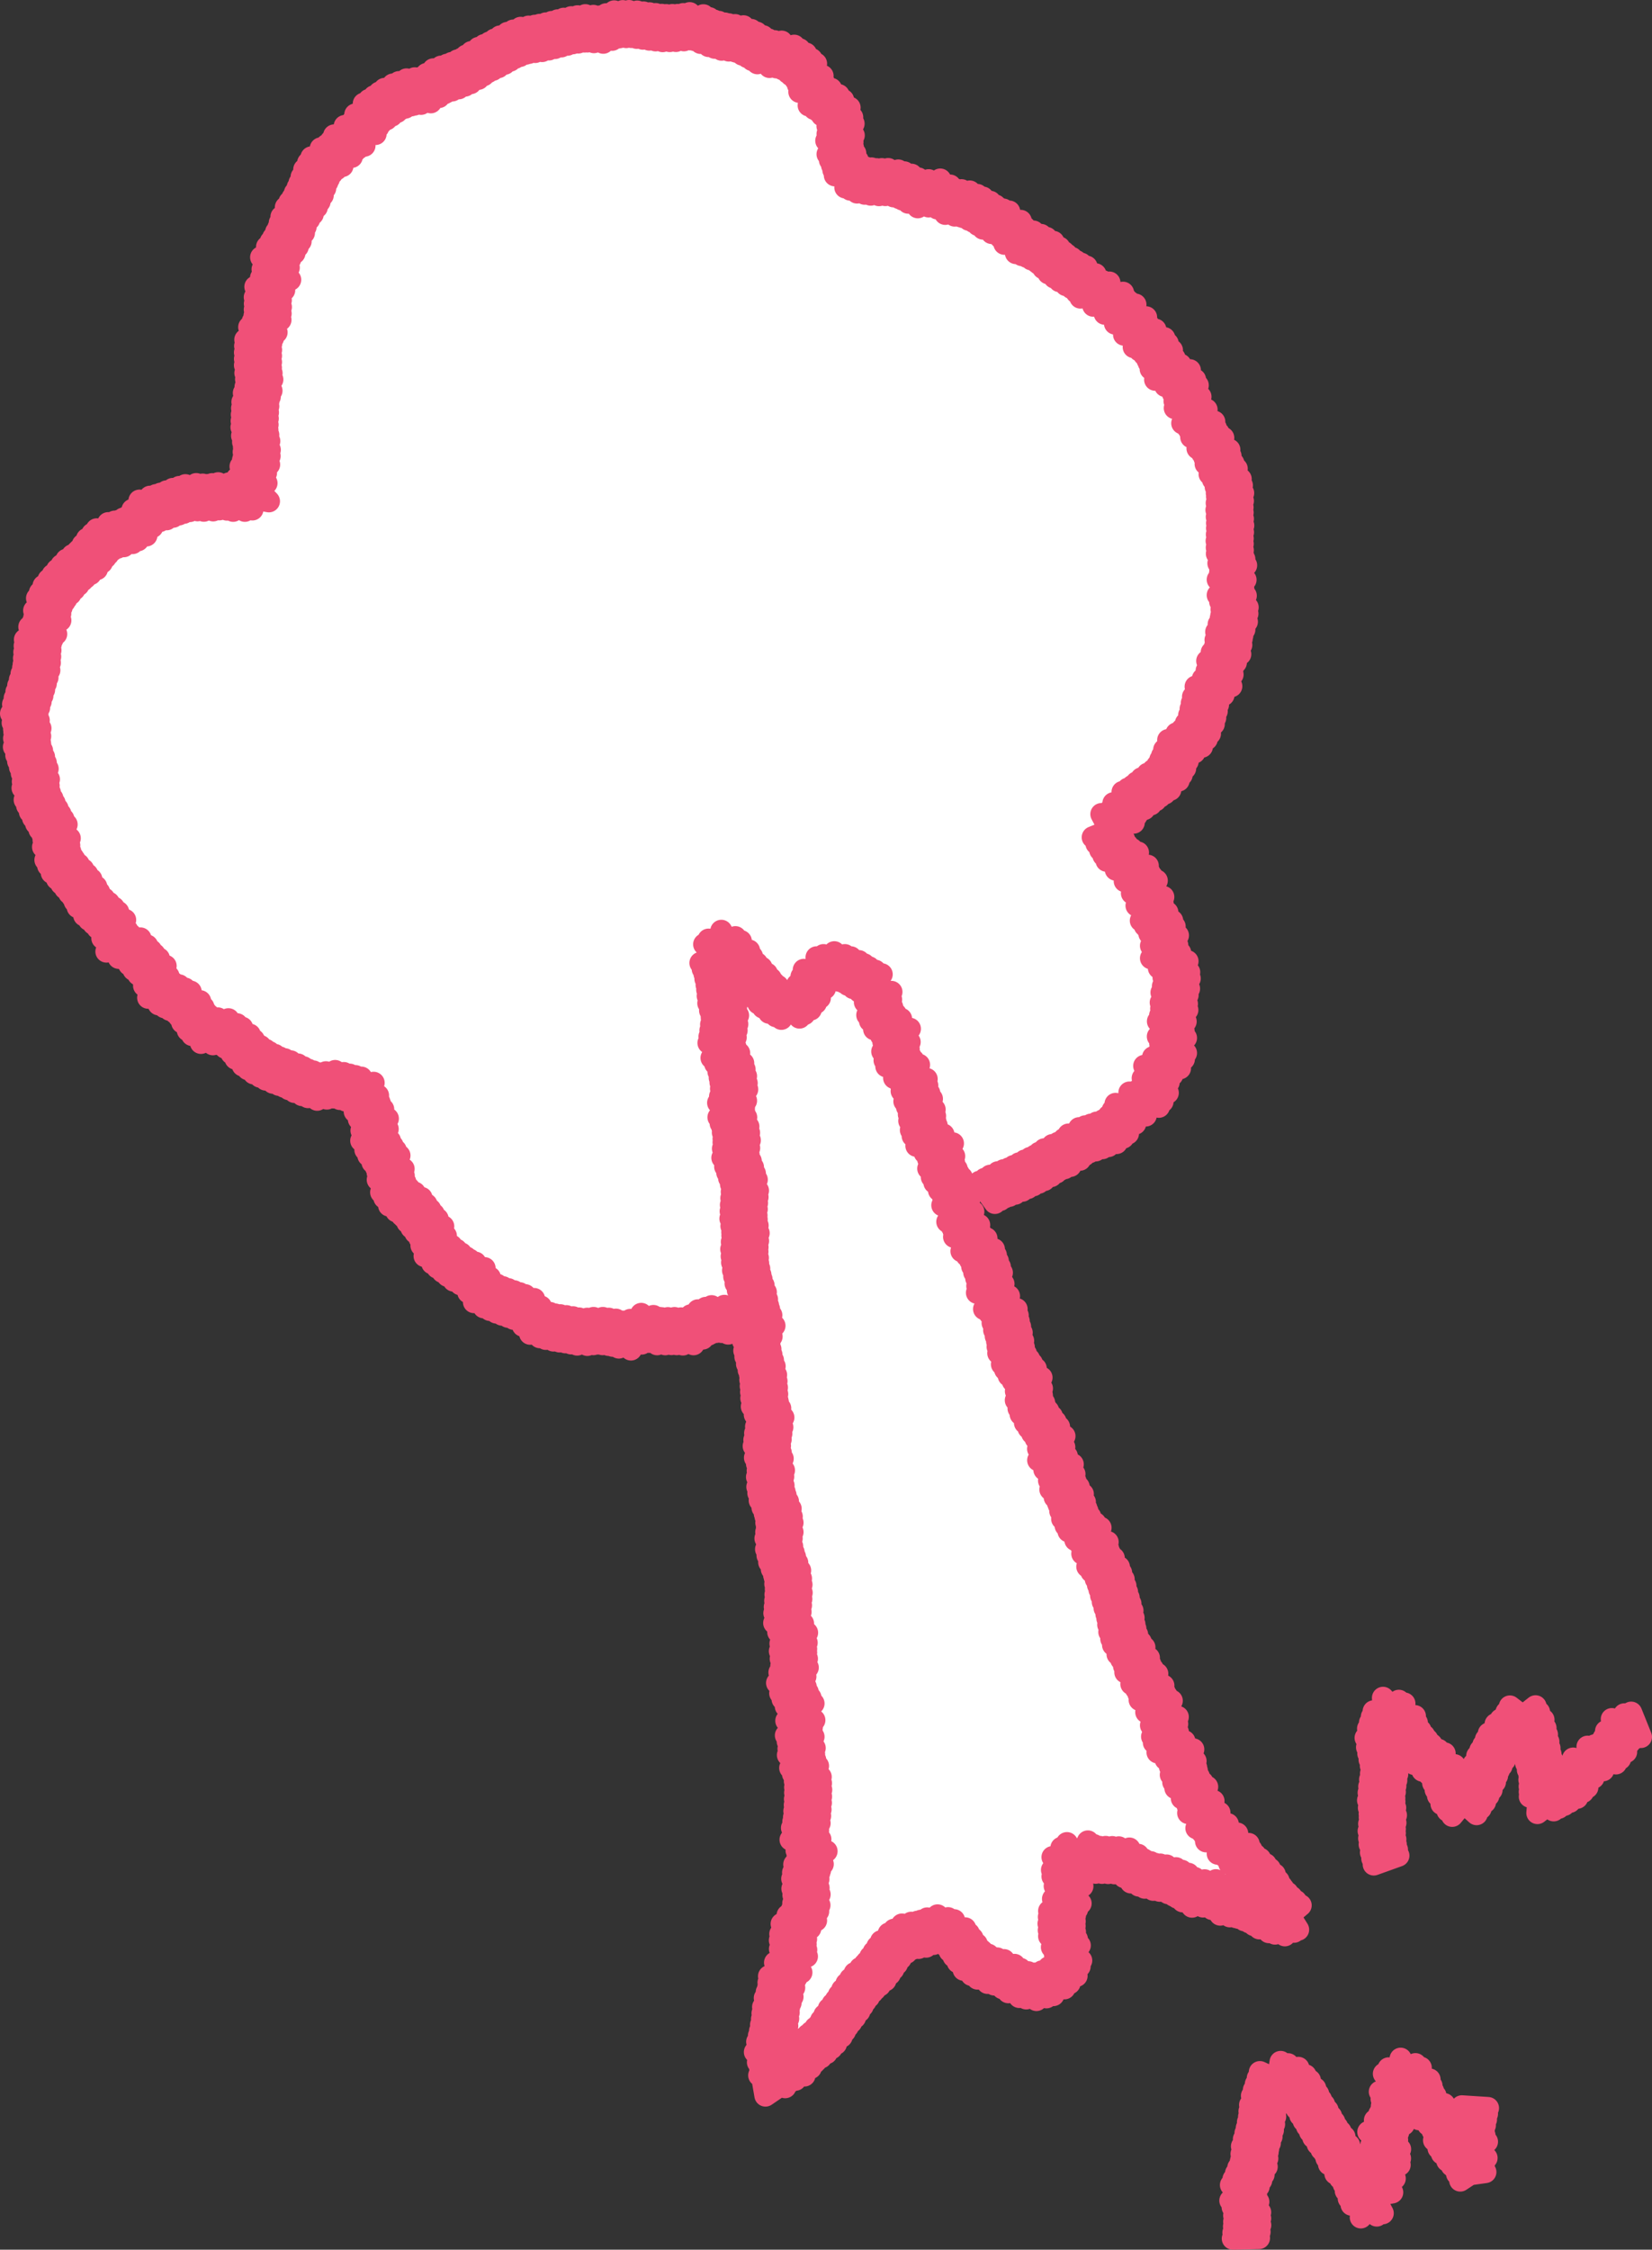 <?xml version="1.0" encoding="UTF-8"?><svg id="_レイヤー_2" xmlns="http://www.w3.org/2000/svg" width="195.06" height="265.56" viewBox="0 0 195.06 265.56"><rect x="0" y="0" width="195.06" height="265.56" fill="#333333" stroke="none"/><defs><style>.cls-1{fill:none;stroke:#f05078;stroke-linecap:round;stroke-linejoin:round;stroke-width:2.62px;}.cls-2{fill:#fff;fill-rule:evenodd;stroke-width:0px;}</style></defs><g id="_写真"><polyline class="cls-2" points="115.66 139.5 117.47 141.99 116.29 139.15 118.1 141.64 116.92 138.79 118.62 141.34 117.83 138.38 119.18 141.15 118.51 138.14 119.87 140.9 119.12 137.93 120.71 140.55 119.68 137.65 121.36 140.23 120.33 137.33 122.01 139.91 121 137 122.65 139.6 121.64 136.69 123.3 139.29 122.2 136.42 124.12 138.82 122.7 136.08 124.72 138.41 123.31 135.67 125.19 138.08 124.26 135.17 125.7 137.89 124.93 134.91 126.39 137.62 125.34 134.78 127.51 136.89 125.62 134.46 128.04 136.37 126.16 133.93 128.29 136.06 127.42 133.18 128.65 136 128.14 132.96 129.37 135.79 128.82 132.76 130.16 135.53 129.49 132.52 130.87 135.28 130.2 132.27 131.83 134.92 130.35 132.19 132.62 134.28 130.91 131.71 133.18 133.8 131.24 131.49 134.03 132.64 131.39 131.05 134.36 131.91 131.72 130.31 134.24 131.74 133.36 128.97 134.45 131.86 134.19 128.78 135.28 131.67 134.54 128.79 136.83 130.64 134.52 128.6 137.26 130.03 134.95 127.98 137.88 129 134.91 128.09 137.98 127.77 134.93 127.27 138 126.95 135.11 125.82 137.77 127.42 136.15 124.8 138.41 126.9 136.79 124.27 139.32 126.1 136.77 124.32 139.78 125.02 137.03 123.62 140.03 124.3 137.19 123.45 140.03 122.52 137 123.14 139.75 121.73 136.72 122.35 139.56 121.42 136.73 120.56 139.72 121.29 136.99 119.86 139.99 120.58 137.17 119.46 140.19 119.22 137.11 119.07 140.14 118.49 137.06 118.34 140.08 117.98 137.15 117.16 140.22 117.46 137.32 116.41 140.39 116.7 137.45 115.88 140.47 115.5 137.39 115.38 140.41 114.76 137.33 114.63 140.21 113.47 137.43 114.88 139.35 112.46 136.84 114.26 138.75 111.84 135.91 113.11 138.91 112.36 135.91 111.64 139 111.58 136 110.85 139.08 110.42 136.01 110.89 138.69 109.36 135.72 110.21 138.4 108.68 135.52 109.7 137.83 107.7 135.18 109.28 137.37 107.11 134.71 108.67 137.16 107.02 134.2 106.9 137.28 106.72 134.26 106.06 137.35 105.88 134.42 105.89 136.58 103.95 134.26 105.97 136 103.42 133.66 105.44 135.69 103.24 132.81 104.01 135.7 102.95 132.63 103.27 135.52 102.2 132.73 103.09 134.36 100.64 132.47 103.08 133.65 100.22 131.75 102.65 133.22 100.02 130.66 101.6 133.1 99.72 130.29 100.98 132.72 99.09 129.91 100.34 132.33 98.42 129.47 99.59 131.89 97.68 129.03 98.84 131.56 98.25 130.05 96.1 131.5 98.83 130.91 95.79 132.37 98.52 131.25 95.81 133.86 97.1 131.16 95.6 134.17 96.32 131.47 94.82 134.24 95.94 132.55 93.49 134.48 95.89 133.18 93.1 135.11 95.5 133.73 92.76 135.88 94.95 134.21 92.36 136.45 94.48 134.78 91.88 136.97 94.04 135.5 91.34 137.54 93.66 136.13 90.91 138.18 93.22 136.5 90.71 139.16 92.13 136.65 90.35 139.52 91.47 137.01 89.68 139.93 90.7 137.22 89.21 140.23 89.87 137.47 88.5 140.48 89.15 137.94 87.36 140.39 89.29 138.91 86.58 141.03 88.82 139.56 86.1 141.91 88.14 139.66 86.01 142.48 87.25 140.03 85.37 142.86 86.6 140.31 84.93 143.31 85.47 140.42 84.41 143.48 84.74 140.59 83.67 143.66 83.96 140.73 82.99 143.81 83.19 140.87 82.25 143.95 82.45 141.18 81.05 143.87 82.61 142.03 80.13 144.46 82.04 142.62 79.56 145.38 81 142.47 79.95 145.53 79.62 142.48 79.17 145.55 78.85 142.55 78.02 145.54 78.86 143.08 77.01 145.92 78.2 143.46 76.34 146.44 77.22 143.48 76.28 146.56 76.13 143.53 75.54 146.61 75.38 143.61 74.59 146.68 75.02 143.9 73.69 146.92 74.32 144.15 72.98 147.22 73.39 144.21 72.67 147.28 72.44 144.24 71.92 147.31 71.69 144.29 71.49 147.09 70.32 144.08 71.02 146.8 69.55 143.79 70.25 146.61 69.31 143.79 68.42 146.78 69.16 144.06 67.7 147.06 68.44 144.24 67.46 147.13 66.73 144.09 67.23 146.92 66 143.87 66.49 146.74 65.45 143.69 65.36 146.74 64.94 143.68 64.64 146.73 64.2 143.66 63.86 146.73 63.56 143.69 63.09 146.76 62.83 143.71 62.35 146.79 62.03 143.71 61.75 146.75 61.24 143.68 61.01 146.72 60.5 143.64 60.2 146.71 59.89 143.67 59.38 146.75 59.13 143.71 58.62 146.78 58.2 143.68 58.2 146.63 57.3 143.55 57.47 146.49 56.55 143.49 56.99 146.02 55.33 143.23 56.62 145.63 54.69 142.83 55.97 145.35 54.29 142.36 54.76 145.29 53.83 142.22 54.03 145.15 53.09 142.22 53.71 144.43 51.68 141.94 53.5 143.89 51.11 141.4 52.93 143.57 50.85 140.66 51.6 143.55 50.51 140.48 50.88 143.37 49.78 140.5 50.6 142.46 48.35 140.22 50.47 141.85 47.85 139.6 49.96 141.64 47.86 138.72 48.17 141.76 47.66 138.69 47.34 141.74 46.83 138.7 46.81 141.42 45.48 138.5 46.45 141.1 44.81 138.18 45.78 140.49 43.71 138.32 45.95 139.38 43.05 137.59 45.56 138.64 42.66 136.4 44.82 138.91 43 135.87 43.55 138.68 42.27 135.64 42.81 138.37 41.34 135.5 42.5 137.87 40.54 135.1 41.89 137.47 39.92 134.93 41.54 136.42 38.92 134.55 41.37 135.76 38.53 133.87 40.97 135.52 38.52 132.73 39.5 135.55 38.24 132.5 38.72 135.32 37.46 132.55 38.48 134.06 35.96 132.37 38.54 133.36 35.62 131.66 38.19 133.03 35.54 130.45 37.03 132.96 35.25 130.09 36.36 132.6 34.56 130.16 36.18 130.99 33.36 129.92 36.26 130.17 33.18 129.09 36.08 129.81 33.18 127.57 35.12 129.79 32.99 127.12 34.53 129.34 32.38 126.89 34.16 128.29 31.48 126.52 34 127.65 31.13 125.87 33.65 127.06 30.82 125.1 33.18 126.55 30.46 124.5 32.76 125.95 30.04 123.79 32.26 125.6 29.75 123.18 31.66 125.08 29.23 122.65 31.13 124.38 28.56 122.42 30.95 123.56 28.09 121.78 30.61 122.91 27.74 121.24 30.31 122.02 27.34 120.67 30.11 121.32 27.1 119.96 29.87 121.08 27.12 118.6 28.77 120.97 26.79 118.16 28.07 120.52 26.08 118.03 27.72 119.16 24.98 117.81 27.75 118.46 24.74 117.1 27.5 117.95 24.57 116.08 26.98 117.53 24.26 115.47 26.55 116.91 23.83 114.96 26.19 116.05 23.33 114.41 25.94 115.39 23.02 113.74 25.62 114.5 22.61 113.48 25.54 113.53 22.46 112.73 25.44 112.78 22.35 111.61 25.24 112.79 22.36 110.68 24.6 112.18 21.91 110.06 24.15 111.02 21.2 110.45 24.26 109.65 21.28 109.64 24.36 108.84 21.38 108.37 24.46 109.07 21.44 107.24 23.92 108.42 21.07 106.58 23.55 107.62 20.63 106.2 23.38 106.77 20.35 105.51 23.17 106.06 20.13 105.04 23 104.87 19.96 104.54 23.02 104.12 19.97 103.79 23.03 103.49 19.98 102.81 22.97 102.91 19.89 102.1 22.86 102.19 19.78 101.2 22.72 101.95 19.72 100.41 22.38 101.36 19.46 99.82 22.12 101.3 19.59 98.58 20.69 101.44 19.55 98.41 20.07 101.26 18.91 98.25 19.51 100.98 18.1 98 18.9 100.7 17.41 97.72 18.2 100.52 17.15 97.57 16.61 100.65 16.77 97.72 15.81 100.8 15.98 97.84 15.31 100.78 14.6 97.71 14.88 100.62 13.85 97.55 14.12 100.31 12.71 97.58 14.18 99.55 11.81 97.05 13.61 99.02 11.23 96.65 13.16 98.12 10.49 96.15 12.86 97.46 10.07 95.49 12.44 97.24 10.08 94.39 10.84 97.3 9.79 94.22 10.01 97.12 8.96 94.18 9.56 96.35 7.51 93.92 9.41 95.82 6.98 93.38 8.87 95.16 6.33 93.04 8.59 94.4 5.82 92.41 8.17 93.77 5.4 92.14 7.93 92.29 4.92 91.69 7.95 91.46 4.87 90.86 7.9 90.97 4.88 89.43 7.46 90.72 4.66 88.81 7.08 90.09 4.28 88.24 6.73 89.34 3.86 87.65 6.44 88.69 3.54 86.99 6.11 87.78 3.11 86.79 6.05 86.79 2.97 86.06 5.96 86.05 2.88 85.2 5.86 85.57 2.78 84.39 5.63 84.87 2.59 83.68 5.43 84.3 2.43 82.73 5.06 83.74 2.15 82.05 4.73 83.05 1.81 81.79 4.52 81.43 1.56 81.51 4.64 80.68 1.67 80.75 4.75 80.02 1.77 79.81 4.83 79.39 1.78 79.08 4.84 78.66 1.79 78.24 4.85 78.14 1.76 77.41 4.76 77.42 1.67 76.67 4.67 76.7 1.58 75.91 4.56 75.99 1.48 75.18 4.46 75.24 1.37 74.55 4.36 74.27 1.31 73.94 4.37 73.53 1.32 73.2 4.38 72.52 1.35 72.99 4.42 71.57 1.69 72.28 4.69 70.85 1.95 71.23 5.04 70.81 1.96 70.13 4.97 70.06 1.88 69.37 4.89 69.11 1.8 69.01 4.9 68.19 1.93 68.28 5.01 67.45 2.04 67.62 5.1 66.56 2.22 67 5.27 65.85 2.41 66.28 5.47 65.15 2.6 65.53 5.66 64.45 2.77 64.81 5.83 63.73 2.94 64.01 6.02 63.15 3.05 63.19 6.13 62.41 3.15 62.44 6.24 61.48 3.29 62.08 6.33 60.62 3.61 61.39 6.6 59.92 3.89 60.8 6.83 59.05 4.31 60.25 7.15 58.4 4.68 59.59 7.52 57.79 5.03 58.85 7.92 57.17 5.33 58.19 8.24 56.51 5.66 57.62 8.51 55.67 6.15 57.1 8.88 55.05 6.57 56.48 9.3 54.55 6.92 55.57 9.81 54.02 7.14 54.9 10.1 53.35 7.44 54.15 10.42 52.79 7.65 53.39 10.67 52.09 7.87 52.67 10.9 51.17 8.19 52.44 11.02 50.37 8.74 51.83 11.45 49.75 9.17 50.87 12.07 49.76 9.16 49.72 12.25 48.97 9.25 48.93 12.34 48 9.38 48.55 12.43 47.11 9.7 47.85 12.7 46.4 9.98 47.31 12.89 45.41 10.5 46.87 13.22 44.8 10.93 46.25 13.65 44.18 11.37 45.64 14.08 43.57 11.8 45.03 14.51 42.96 12.24 44.75 14.63 41.96 13.52 44.65 15.04 41.65 14.29 44.34 15.81 41.64 14.59 43.03 17.19 41.43 14.55 42.32 17.51 40.71 14.88 41.98 17.58 39.46 15.99 41.92 17.85 39.08 16.64 41.53 18.51 38.95 16.97 40.43 19.59 38.58 17.12 39.73 19.98 37.88 17.52 39.34 20.15 36.78 18.58 39.21 20.47 36.39 19.22 38.82 21.12 35.93 20.01 38.64 21.51 35.62 20.88 38.39 22.23 35.37 21.6 38.1 23.05 35.16 22.11 37.73 23.8 34.83 22.76 37.4 24.47 34.55 23.33 36.92 25.28 34.19 23.85 36.5 25.89 33.76 24.47 36.19 26.3 33.24 25.59 36.08 26.77 33.04 26.31 35.88 27.49 32.88 26.88 35.49 28.48 32.61 27.39 35.15 29.13 32.27 28.05 34.76 29.88 31.98 28.52 34.26 30.59 31.54 29.14 33.81 31.23 30.84 30.37 33.92 30.77 31.01 31.79 34.09 31.59 31.18 32.62 34.26 33.02 31.29 32.15 33.55 34.25 30.83 32.79 33.09 34.89 30.16 33.85 33.15 34.69 30.09 35.09 33.15 35.44 30.1 35.85 33.16 36.24 30.09 36.54 33.13 37.01 30.06 37.28 33.11 37.76 30.11 37.62 32.65 39.23 29.85 37.94 32.23 39.9 29.43 38.62 31.97 40.23 28.97 40.1 32.02 40.55 28.95 40.84 32 41.3 28.93 41.61 31.99 42 28.93 42.36 31.99 42.74 28.93 43.11 31.98 43.4 28.98 44.03 32.06 44.05 29.06 44.77 32.15 44.8 29.14 45.23 32.05 46.12 29 45.66 31.85 46.83 28.8 46.39 31.68 47.4 28.63 47.45 31.67 47.95 28.59 48.19 31.63 48.69 28.56 48.94 31.61 49.4 28.54 49.69 31.59 50.13 28.52 50.43 31.57 50.74 28.59 51.44 31.67 51.33 28.71 52.18 31.79 52.07 28.81 52.77 31.85 53.1 28.78 53.35 31.83 53.83 28.76 54.09 31.77 54.84 28.7 54.32 31.4 55.83 28.41 55.06 31.1 56.58 28 56.43 31.11 56.2 28.46 57.8 31.46 57.03 28.81 58.63 31.75 59.17 29.68 57.03 29.8 60.13 28.8 57.2 28.91 60.29 28.18 57.34 27.53 60.29 27.77 57.22 26.8 60.15 27.03 57.07 26.32 60.03 25.76 57.05 25.89 60.12 25.05 57.16 25.17 60.24 24.51 57.26 24.07 60.28 23.93 57.21 23.32 60.23 23.17 57.15 22.83 60.17 21.89 57.28 22.4 60.32 21.18 57.49 21.69 60.53 20.41 57.72 21.12 60.72 19.67 58.01 20.44 60.99 18.98 58.28 19.67 61.29 18.43 58.45 18.87 61.5 17.72 58.64 18.15 61.7 16.47 59.1 18.44 61.51 15.65 60.18 17.98 62.21 15.18 60.89 17.28 63.2 15.22 60.88 16.29 63.77 14.59 61.21 15.65 64.1 14.12 61.46 14.61 64.47 13.55 61.58 13.86 64.65 12.78 61.76 13.47 64.68 11.42 62.49 13.3 64.93 10.9 63.01 12.77 65.45 10.28 63.62 12.46 65.82 9.78 64.3 12.02 66.41 9.34 64.9 11.44 67.18 9.14 65.1 10.69 67.76 8.55 65.54 10.09 68.21 7.85 66.08 9.76 68.51 7.26 66.71 9.26 69.06 6.75 67.26 8.78 69.58 6.22 67.86 8.32 70.12 5.74 68.43 7.83 70.7 5.15 69.15 7.61 71.03 4.72 69.95 7.27 71.69 4.38 70.62 7.06 71.99 4.04 72.07 7.11 72.43 4.06 72.87 7.12 73.23 4.13 73.21 6.63 74.84 3.91 73.38 6.19 75.46 3.47 74 5.94 75.71 2.95 75.5 5.99 76.01 2.92 76.24 5.95 76.76 2.88 76.98 5.92 77.5 2.84 77.7 5.88 78.23 2.8 78.43 5.82 79.12 2.74 78.83 5.6 79.98 2.55 79.53 5.4 80.69 2.36 80.23 5.2 81.42 2.16 80.93 5 82.13 1.95 81.65 4.79 82.83 1.74 82.41 4.61 83.54 1.55 83.13 4.42 84.28 1.31 84.23 4.41 84.3 1.5 85.32 4.57 85.03 1.67 86.06 4.77 85.97 1.7 86.42 4.74 86.9 1.67 87.16 4.71 87.65 1.65 88.17 4.74 87.88 1.93 89.14 4.96 88.6 2.15 89.86 5.19 89.33 2.37 90.57 5.4 90.04 2.58 91.28 5.62 90.75 2.74 91.74 5.77 91.99 2.7 92.25 5.74 92.75 2.67 93.02 5.69 93.2 2.92 94.41 5.88 93.55 3.21 95.09 6.18 94.24 3.54 95.84 6.44 94.79 3.91 96.55 6.79 95.45 4.27 97.22 7.13 96.08 4.67 97.93 7.48 96.68 5.04 98.56 7.86 97.32 5.24 98.75 8.23 98.95 5.15 99.14 8.17 99.78 5.09 99.98 8.09 100.25 5.37 101.51 8.29 100.51 5.69 102.18 8.61 101.19 6.12 103.03 8.79 101.46 6.74 103.76 9.29 102.03 7.25 104.34 9.82 102.63 7.7 104.87 10.3 103.21 8.18 105.45 10.78 103.79 8.57 105.91 11.36 104.66 8.83 106.42 11.7 105.3 9.18 107.08 11.92 105.75 9.95 108.06 12.29 106.06 10.5 108.57 12.85 106.57 11.04 109.06 13.43 107.13 11.52 109.55 13.95 107.65 12.05 110.08 14.77 108.59 11.96 109.92 15.04 109.84 12.09 110.75 15.18 110.67 12.57 112.32 14.66 110.04 14.02 113.06 15.45 110.33 14.82 113.35 16.58 110.78 14.79 113.31 17.37 111.62 15.26 113.87 17.84 112.19 15.78 114.49 18.24 112.63 16.33 115.04 18.76 113.14 16.85 115.56 19.55 114.02 16.81 115.52 19.89 115.22 17.02 116.36 20.09 116.06 17.5 117.77 19.72 115.63 18.74 118.55 20.41 115.96 19.44 118.89 21.15 116.32 20.05 119.2 21.84 116.7 20.7 119.56 22.51 117.06 21.02 119.66 23.63 118.19 21.14 120.01 24.01 118.88 21.52 120.7 24.3 119.42 22.18 121.62 24.68 119.82 22.69 122.17 25.2 120.38 23.73 123.1 24.84 120.19 25.14 123.26 25.72 120.22 26.03 123.3 26.97 120.32 25.99 123.27 27.98 120.91 26.6 123.67 28.59 121.32 27.02 123.92 29.49 122.14 27.34 124.35 29.97 122.75 27.82 124.96 30.32 123.21 28.67 125.77 30.75 123.49 29.27 126.2 31.36 123.93 29.97 126.7 31.8 124.2 30.72 127.09 32.45 124.53 31.38 127.43 33.02 124.83 32.24 127.8 33.62 125.04 32.94 128.05 34.32 125.29 33.55 128.27 35.18 125.66 34.12 128.56 35.83 125.99 34.78 128.89 36.4 126.28 35.67 129.26 36.99 126.48 36.37 129.5 37.69 126.71 37.45 129.81 37.7 126.71 38.59 129.67 38.48 126.58 39.37 129.54 39.57 126.43 39.46 129.53 40.59 126.67 40.14 129.72 41.29 126.86 40.85 129.91 41.96 127.03 41.56 130.09 42.66 127.21 42.27 130.26 44.11 127.82 41.56 129.5 44.63 129.31 41.69 130.22 44.77 130.04 41.89 131.21 44.85 130.26 42.38 132.11 45.24 130.94 42.77 132.79 45.79 132.04 42.74 132.66 45.77 133.27 42.69 133.45 45.71 134.06 42.66 134.65 45.69 133.98 43.15 135.72 46.04 134.65 43.5 136.4 46.35 135.24 43.99 137.21 46.72 135.78 44.42 137.83 47.16 136.4 44.66 138.04 47.65 137.98 44.6 138.43 47.67 138.8 44.61 139.26 47.63 139.26 45.01 140.74 47.85 139.53 45.39 141.39 48.23 140.19 45.95 142.3 48.34 140.31 46.8 142.98 48.97 140.79 47.44 143.47 49.77 141.41 47.67 143.69 50.35 142.17 48.11 144.29 50.8 142.77 48.58 144.92 51.21 143.31 49.05 145.51 51.67 143.88 49.52 146.09 52.33 144.76 49.56 146.2 52.64 145.88 49.77 147.02 52.84 146.7 50.14 148.26 52.72 146.55 51.05 149.13 53.31 147.04 51.64 149.63 53.88 147.52 52.26 150.14 54.45 147.96 52.85 150.6 55.05 148.44 53.57 151.16 55.45 148.7 54.37 151.59 56.13 149.05 55.05 151.94 57.21 149.7 54.93 151.82 57.84 150.8 55.3 152.55 58.21 151.54 55.97 153.7 57.99 151.35 57.13 154.31 58.7 151.66 57.85 154.62 59.38 151.95 58.62 154.93 60.01 152.18 59.3 155.18 60.7 152.43 60 155.43 61.35 152.66 60.66 155.67 62 152.89 61.32 155.9 63.06 153.34 61.23 155.86 63.86 154.23 61.75 156.49 64.39 154.88 62.6 157.43 64.23 154.79 63.75 157.84 64.93 154.99 64.45 158.04 65.54 155.17 65.35 158.23 66.16 155.26 66.07 158.34 66.88 155.37 66.76 158.44 67.66 155.5 67.44 158.57 68.37 155.64 68.15 158.71 68.85 155.75 69.35 158.75 69.34 155.67 70.07 158.66 70.08 155.58 70.63 158.59 71.18 155.58 71.15 158.66 71.89 155.67 71.87 158.75 72.72 155.78 72.36 158.85 73.55 156.01 73.07 159.06 74.27 156.22 74.5 159.29 73.72 156.28 75.77 158.59 74.42 155.81 76.48 158.11 75.71 155.1 75.91 158.18 77.15 155.35 76.63 158.39 77.88 155.58 77.59 158.67 78.14 155.61 78.55 158.67 78.86 155.6 79.28 158.65 79.64 155.59 79.9 158.66 80.41 155.63 80.63 158.7 81.15 155.66 81.89 158.67 80.89 155.73 82.97 158 81.55 155.27 83.63 157.54 82.41 154.68 83.86 157.42 83.33 154.39 84.54 157.22 84.02 154.19 84.82 157.08 85.53 154.15 85.21 157.22 86.31 154.34 85.98 157.41 87.08 154.52"/><polyline class="cls-1" points="115.66 139.5 117.47 141.99 116.29 139.15 118.1 141.64 116.92 138.79 118.62 141.34 117.83 138.38 119.18 141.15 118.51 138.14 119.87 140.9 119.12 137.93 120.71 140.55 119.68 137.65 121.36 140.23 120.33 137.33 122.01 139.91 121 137 122.65 139.6 121.64 136.69 123.3 139.29 122.2 136.42 124.12 138.82 122.7 136.08 124.72 138.41 123.31 135.67 125.19 138.08 124.26 135.17 125.7 137.89 124.93 134.91 126.39 137.62 125.34 134.78 127.51 136.89 125.62 134.46 128.04 136.37 126.16 133.93 128.29 136.06 127.42 133.18 128.65 136 128.14 132.96 129.37 135.79 128.82 132.76 130.16 135.53 129.49 132.52 130.87 135.28 130.2 132.27 131.83 134.92 130.35 132.19 132.62 134.28 130.91 131.71 133.18 133.8 131.24 131.49 134.03 132.64 131.39 131.05 134.36 131.91 131.72 130.31 134.24 131.74 133.36 128.97 134.45 131.86 134.19 128.78 135.28 131.67 134.54 128.79 136.83 130.64 134.52 128.6 137.26 130.03 134.95 127.98 137.88 129 134.91 128.09 137.98 127.77 134.93 127.27 138 126.95 135.11 125.82 137.77 127.42 136.15 124.8 138.41 126.9 136.79 124.27 139.32 126.1 136.77 124.32 139.78 125.02 137.03 123.62 140.03 124.3 137.19 123.45 140.03 122.52 137 123.14 139.75 121.73 136.72 122.35 139.56 121.42 136.73 120.56 139.72 121.29 136.99 119.86 139.99 120.58 137.17 119.46 140.19 119.22 137.11 119.07 140.14 118.49 137.06 118.34 140.08 117.98 137.15 117.16 140.22 117.46 137.32 116.41 140.39 116.7 137.45 115.88 140.47 115.5 137.39 115.38 140.41 114.76 137.33 114.63 140.21 113.47 137.43 114.88 139.35 112.46 136.84 114.26 138.75 111.84 135.91 113.11 138.91 112.36 135.91 111.64 139 111.58 136 110.85 139.08 110.42 136.01 110.89 138.69 109.36 135.72 110.21 138.4 108.68 135.52 109.7 137.83 107.7 135.18 109.28 137.37 107.11 134.71 108.67 137.16 107.02 134.2 106.9 137.28 106.72 134.26 106.06 137.35 105.88 134.42 105.89 136.58 103.95 134.26 105.97 136 103.42 133.66 105.44 135.69 103.24 132.81 104.01 135.7 102.95 132.63 103.27 135.52 102.2 132.73 103.09 134.36 100.64 132.47 103.08 133.65 100.22 131.75 102.65 133.22 100.02 130.66 101.6 133.1 99.72 130.29 100.98 132.72 99.09 129.91 100.34 132.33 98.42 129.47 99.59 131.89 97.68 129.03 98.84 131.56 98.25 130.05 96.1 131.5 98.83 130.91 95.79 132.37 98.52 131.25 95.81 133.86 97.1 131.16 95.6 134.17 96.32 131.47 94.82 134.24 95.94 132.55 93.49 134.48 95.89 133.18 93.1 135.11 95.5 133.73 92.76 135.88 94.95 134.21 92.36 136.45 94.48 134.78 91.88 136.97 94.04 135.5 91.34 137.54 93.66 136.13 90.91 138.18 93.22 136.5 90.71 139.16 92.13 136.65 90.35 139.52 91.47 137.01 89.68 139.93 90.7 137.22 89.21 140.23 89.87 137.47 88.5 140.48 89.15 137.94 87.36 140.39 89.29 138.91 86.58 141.03 88.82 139.56 86.1 141.91 88.14 139.66 86.01 142.48 87.25 140.03 85.37 142.86 86.6 140.31 84.93 143.31 85.47 140.42 84.41 143.48 84.74 140.59 83.67 143.66 83.96 140.73 82.99 143.81 83.19 140.87 82.25 143.95 82.45 141.18 81.05 143.87 82.61 142.03 80.13 144.46 82.04 142.62 79.56 145.38 81 142.47 79.95 145.53 79.62 142.48 79.17 145.55 78.85 142.55 78.02 145.54 78.86 143.08 77.01 145.92 78.2 143.46 76.34 146.44 77.22 143.48 76.28 146.56 76.13 143.53 75.54 146.61 75.38 143.61 74.59 146.68 75.02 143.9 73.69 146.92 74.32 144.15 72.98 147.22 73.39 144.21 72.67 147.28 72.44 144.24 71.92 147.31 71.69 144.29 71.49 147.09 70.32 144.08 71.02 146.8 69.55 143.79 70.25 146.61 69.31 143.79 68.42 146.78 69.16 144.06 67.7 147.06 68.44 144.24 67.46 147.13 66.73 144.09 67.23 146.92 66 143.87 66.49 146.74 65.45 143.69 65.36 146.74 64.94 143.68 64.64 146.73 64.2 143.66 63.86 146.73 63.56 143.69 63.09 146.76 62.83 143.71 62.35 146.79 62.03 143.71 61.75 146.75 61.24 143.68 61.01 146.72 60.5 143.64 60.2 146.71 59.89 143.67 59.38 146.75 59.13 143.71 58.62 146.78 58.2 143.68 58.2 146.63 57.3 143.55 57.47 146.49 56.55 143.49 56.99 146.02 55.33 143.23 56.62 145.63 54.69 142.83 55.97 145.35 54.29 142.36 54.76 145.29 53.83 142.22 54.03 145.15 53.09 142.22 53.71 144.43 51.68 141.94 53.5 143.89 51.11 141.4 52.93 143.57 50.85 140.66 51.6 143.55 50.51 140.48 50.88 143.37 49.78 140.5 50.6 142.46 48.35 140.22 50.47 141.85 47.85 139.6 49.96 141.64 47.86 138.72 48.17 141.76 47.66 138.69 47.34 141.74 46.83 138.7 46.81 141.42 45.48 138.5 46.45 141.1 44.81 138.18 45.78 140.49 43.71 138.32 45.95 139.38 43.05 137.59 45.56 138.64 42.66 136.4 44.82 138.91 43 135.87 43.55 138.68 42.27 135.64 42.81 138.37 41.34 135.5 42.5 137.87 40.54 135.1 41.89 137.47 39.92 134.93 41.54 136.42 38.92 134.55 41.37 135.76 38.53 133.87 40.97 135.52 38.52 132.73 39.5 135.55 38.24 132.5 38.72 135.32 37.46 132.55 38.48 134.06 35.96 132.37 38.54 133.36 35.62 131.66 38.19 133.03 35.54 130.45 37.03 132.96 35.25 130.09 36.36 132.6 34.56 130.16 36.18 130.99 33.36 129.92 36.26 130.17 33.18 129.09 36.08 129.81 33.18 127.57 35.12 129.79 32.99 127.12 34.53 129.34 32.38 126.89 34.16 128.29 31.48 126.52 34 127.65 31.13 125.87 33.65 127.06 30.82 125.1 33.18 126.55 30.46 124.5 32.76 125.95 30.04 123.79 32.26 125.6 29.75 123.18 31.66 125.08 29.23 122.65 31.13 124.38 28.56 122.42 30.95 123.56 28.09 121.78 30.61 122.91 27.74 121.24 30.31 122.02 27.34 120.67 30.11 121.32 27.1 119.96 29.87 121.08 27.12 118.6 28.77 120.97 26.79 118.16 28.07 120.52 26.08 118.03 27.72 119.16 24.98 117.81 27.75 118.46 24.74 117.1 27.5 117.95 24.57 116.08 26.98 117.53 24.26 115.47 26.55 116.91 23.83 114.96 26.19 116.05 23.33 114.41 25.94 115.39 23.02 113.74 25.62 114.5 22.61 113.48 25.54 113.53 22.46 112.73 25.44 112.78 22.35 111.61 25.24 112.79 22.36 110.68 24.6 112.18 21.91 110.06 24.15 111.02 21.2 110.45 24.26 109.65 21.28 109.64 24.36 108.84 21.38 108.37 24.46 109.07 21.44 107.24 23.92 108.42 21.07 106.58 23.55 107.62 20.63 106.2 23.38 106.77 20.35 105.51 23.17 106.06 20.13 105.04 23 104.87 19.96 104.54 23.02 104.12 19.97 103.79 23.03 103.49 19.98 102.81 22.97 102.91 19.89 102.1 22.86 102.19 19.78 101.2 22.72 101.95 19.72 100.41 22.38 101.36 19.46 99.82 22.12 101.3 19.59 98.58 20.69 101.44 19.55 98.41 20.07 101.26 18.91 98.25 19.51 100.98 18.1 98 18.9 100.7 17.41 97.72 18.2 100.52 17.15 97.57 16.61 100.65 16.77 97.72 15.81 100.8 15.98 97.84 15.31 100.78 14.6 97.71 14.88 100.62 13.85 97.55 14.12 100.31 12.71 97.58 14.18 99.55 11.81 97.05 13.61 99.02 11.23 96.65 13.16 98.12 10.49 96.15 12.86 97.46 10.07 95.49 12.44 97.24 10.08 94.39 10.84 97.3 9.79 94.22 10.01 97.12 8.96 94.18 9.56 96.35 7.51 93.92 9.41 95.82 6.98 93.38 8.87 95.16 6.33 93.04 8.59 94.4 5.82 92.41 8.17 93.77 5.4 92.14 7.93 92.29 4.92 91.69 7.95 91.46 4.87 90.86 7.9 90.97 4.88 89.43 7.46 90.72 4.66 88.81 7.08 90.09 4.28 88.24 6.73 89.34 3.86 87.65 6.44 88.69 3.54 86.99 6.11 87.78 3.11 86.79 6.05 86.79 2.97 86.06 5.96 86.05 2.88 85.2 5.86 85.57 2.78 84.39 5.63 84.87 2.59 83.68 5.43 84.3 2.43 82.73 5.06 83.74 2.15 82.05 4.73 83.05 1.81 81.79 4.52 81.43 1.56 81.51 4.64 80.68 1.67 80.75 4.75 80.02 1.77 79.81 4.83 79.39 1.78 79.08 4.84 78.66 1.79 78.24 4.85 78.14 1.76 77.41 4.76 77.42 1.67 76.67 4.67 76.7 1.58 75.91 4.56 75.99 1.48 75.18 4.46 75.24 1.37 74.55 4.36 74.27 1.31 73.94 4.37 73.53 1.32 73.2 4.38 72.52 1.35 72.99 4.42 71.57 1.69 72.28 4.69 70.85 1.95 71.23 5.04 70.81 1.96 70.13 4.97 70.06 1.88 69.37 4.89 69.11 1.8 69.01 4.9 68.19 1.93 68.28 5.01 67.45 2.04 67.62 5.1 66.56 2.22 67 5.27 65.85 2.41 66.28 5.47 65.15 2.6 65.53 5.66 64.45 2.77 64.81 5.83 63.73 2.94 64.01 6.02 63.15 3.05 63.19 6.13 62.41 3.15 62.44 6.24 61.48 3.29 62.08 6.33 60.62 3.61 61.39 6.6 59.92 3.89 60.8 6.83 59.05 4.31 60.25 7.15 58.4 4.68 59.59 7.52 57.79 5.03 58.85 7.92 57.17 5.33 58.19 8.24 56.51 5.66 57.62 8.51 55.67 6.15 57.1 8.88 55.05 6.57 56.48 9.3 54.55 6.92 55.57 9.81 54.02 7.14 54.9 10.1 53.35 7.44 54.15 10.42 52.79 7.65 53.39 10.67 52.09 7.87 52.67 10.9 51.17 8.19 52.44 11.02 50.37 8.74 51.83 11.45 49.75 9.17 50.87 12.07 49.76 9.16 49.72 12.25 48.97 9.25 48.93 12.34 48 9.38 48.55 12.43 47.11 9.7 47.85 12.7 46.4 9.98 47.31 12.89 45.41 10.5 46.87 13.22 44.8 10.93 46.25 13.65 44.18 11.37 45.64 14.08 43.57 11.8 45.03 14.51 42.96 12.24 44.75 14.63 41.96 13.52 44.65 15.04 41.65 14.29 44.34 15.81 41.64 14.59 43.03 17.19 41.43 14.55 42.32 17.51 40.71 14.88 41.98 17.58 39.46 15.99 41.92 17.85 39.08 16.64 41.53 18.51 38.95 16.97 40.43 19.59 38.58 17.12 39.73 19.98 37.88 17.52 39.34 20.15 36.78 18.58 39.21 20.47 36.39 19.22 38.82 21.12 35.93 20.01 38.64 21.51 35.62 20.88 38.39 22.23 35.37 21.6 38.1 23.05 35.16 22.11 37.73 23.8 34.83 22.76 37.4 24.47 34.55 23.33 36.92 25.28 34.19 23.85 36.5 25.89 33.76 24.47 36.19 26.3 33.24 25.59 36.08 26.77 33.04 26.31 35.88 27.49 32.88 26.88 35.49 28.48 32.61 27.39 35.15 29.13 32.27 28.05 34.76 29.88 31.98 28.52 34.26 30.59 31.54 29.14 33.81 31.23 30.84 30.37 33.92 30.77 31.01 31.79 34.09 31.59 31.18 32.62 34.26 33.02 31.29 32.15 33.55 34.25 30.83 32.79 33.09 34.89 30.16 33.85 33.15 34.69 30.09 35.09 33.15 35.44 30.1 35.85 33.16 36.24 30.09 36.54 33.13 37.01 30.06 37.28 33.11 37.76 30.11 37.62 32.65 39.23 29.85 37.94 32.23 39.9 29.43 38.62 31.97 40.23 28.97 40.1 32.02 40.55 28.95 40.84 32 41.3 28.93 41.61 31.99 42 28.93 42.36 31.99 42.74 28.93 43.11 31.98 43.4 28.98 44.03 32.06 44.05 29.06 44.77 32.15 44.8 29.14 45.23 32.05 46.12 29 45.66 31.85 46.83 28.8 46.39 31.68 47.4 28.63 47.45 31.67 47.95 28.59 48.19 31.63 48.69 28.56 48.94 31.61 49.4 28.54 49.69 31.59 50.13 28.52 50.43 31.57 50.74 28.59 51.44 31.67 51.33 28.71 52.18 31.79 52.07 28.81 52.77 31.85 53.1 28.78 53.35 31.83 53.83 28.76 54.09 31.77 54.84 28.7 54.32 31.4 55.83 28.41 55.06 31.1 56.58 28 56.43 31.11 56.2 28.46 57.8 31.46 57.03 28.81 58.63 31.75 59.17 29.68 57.03 29.8 60.13 28.8 57.2 28.91 60.29 28.18 57.34 27.53 60.29 27.77 57.22 26.8 60.15 27.03 57.07 26.32 60.03 25.76 57.05 25.89 60.12 25.05 57.16 25.17 60.24 24.51 57.26 24.07 60.28 23.93 57.21 23.32 60.23 23.17 57.15 22.83 60.17 21.89 57.28 22.4 60.32 21.18 57.49 21.69 60.53 20.41 57.72 21.12 60.72 19.67 58.01 20.44 60.99 18.98 58.28 19.67 61.29 18.43 58.45 18.87 61.5 17.72 58.64 18.15 61.7 16.47 59.1 18.44 61.51 15.65 60.18 17.98 62.21 15.18 60.89 17.28 63.2 15.22 60.88 16.29 63.77 14.59 61.21 15.65 64.1 14.12 61.46 14.61 64.47 13.55 61.58 13.86 64.65 12.78 61.76 13.47 64.68 11.42 62.49 13.3 64.93 10.9 63.01 12.77 65.45 10.28 63.62 12.46 65.82 9.78 64.3 12.02 66.41 9.34 64.9 11.44 67.18 9.14 65.1 10.69 67.76 8.55 65.54 10.09 68.21 7.85 66.08 9.76 68.51 7.26 66.71 9.26 69.06 6.75 67.26 8.78 69.58 6.22 67.86 8.32 70.12 5.74 68.43 7.83 70.7 5.15 69.15 7.61 71.03 4.72 69.95 7.27 71.69 4.38 70.62 7.06 71.99 4.04 72.07 7.11 72.43 4.06 72.87 7.12 73.23 4.13 73.21 6.63 74.84 3.91 73.38 6.19 75.46 3.47 74 5.94 75.71 2.95 75.5 5.99 76.01 2.92 76.24 5.95 76.76 2.88 76.98 5.92 77.5 2.84 77.7 5.88 78.23 2.8 78.43 5.82 79.12 2.74 78.83 5.6 79.98 2.55 79.53 5.4 80.69 2.36 80.23 5.2 81.42 2.16 80.93 5 82.13 1.95 81.65 4.79 82.83 1.74 82.41 4.61 83.54 1.55 83.13 4.42 84.28 1.31 84.23 4.41 84.3 1.5 85.32 4.57 85.03 1.67 86.06 4.77 85.97 1.7 86.42 4.74 86.9 1.67 87.16 4.71 87.65 1.65 88.17 4.74 87.88 1.93 89.14 4.96 88.6 2.15 89.86 5.19 89.33 2.37 90.57 5.4 90.04 2.58 91.28 5.62 90.75 2.74 91.74 5.77 91.99 2.7 92.25 5.74 92.75 2.67 93.02 5.69 93.2 2.92 94.41 5.88 93.55 3.21 95.09 6.18 94.24 3.54 95.84 6.44 94.79 3.91 96.55 6.79 95.45 4.27 97.22 7.13 96.08 4.67 97.93 7.48 96.68 5.04 98.56 7.86 97.32 5.24 98.75 8.23 98.95 5.15 99.14 8.17 99.78 5.09 99.98 8.09 100.25 5.37 101.51 8.29 100.51 5.69 102.18 8.61 101.19 6.12 103.03 8.79 101.46 6.74 103.76 9.29 102.03 7.25 104.34 9.82 102.63 7.7 104.87 10.3 103.21 8.18 105.45 10.78 103.79 8.57 105.91 11.36 104.66 8.83 106.42 11.7 105.3 9.18 107.08 11.92 105.75 9.95 108.06 12.29 106.06 10.5 108.57 12.85 106.57 11.04 109.06 13.43 107.13 11.52 109.55 13.95 107.65 12.05 110.08 14.77 108.59 11.96 109.92 15.04 109.84 12.09 110.75 15.18 110.67 12.57 112.32 14.66 110.04 14.02 113.06 15.45 110.33 14.82 113.35 16.58 110.78 14.79 113.31 17.37 111.62 15.26 113.87 17.84 112.19 15.78 114.49 18.24 112.63 16.33 115.04 18.76 113.14 16.85 115.56 19.55 114.02 16.81 115.52 19.89 115.22 17.02 116.36 20.09 116.06 17.5 117.77 19.72 115.63 18.74 118.55 20.41 115.96 19.44 118.89 21.15 116.32 20.05 119.2 21.84 116.7 20.7 119.56 22.51 117.06 21.02 119.66 23.63 118.19 21.14 120.01 24.01 118.88 21.52 120.7 24.3 119.42 22.18 121.62 24.68 119.82 22.69 122.17 25.2 120.38 23.73 123.1 24.84 120.19 25.14 123.26 25.72 120.22 26.03 123.3 26.97 120.32 25.99 123.27 27.98 120.91 26.6 123.67 28.59 121.32 27.02 123.92 29.49 122.14 27.34 124.35 29.97 122.75 27.82 124.96 30.32 123.21 28.67 125.77 30.75 123.49 29.27 126.2 31.36 123.93 29.97 126.7 31.8 124.2 30.72 127.09 32.45 124.53 31.38 127.43 33.02 124.83 32.24 127.8 33.62 125.04 32.94 128.05 34.32 125.29 33.55 128.27 35.18 125.66 34.12 128.56 35.83 125.99 34.78 128.89 36.4 126.28 35.67 129.26 36.99 126.48 36.37 129.5 37.69 126.71 37.45 129.81 37.7 126.71 38.59 129.67 38.48 126.58 39.37 129.54 39.57 126.43 39.46 129.53 40.59 126.67 40.14 129.72 41.29 126.86 40.85 129.91 41.96 127.03 41.56 130.09 42.66 127.21 42.27 130.26 44.11 127.82 41.56 129.5 44.63 129.31 41.69 130.22 44.77 130.04 41.89 131.21 44.85 130.26 42.38 132.11 45.24 130.94 42.77 132.79 45.79 132.04 42.74 132.66 45.77 133.27 42.69 133.45 45.71 134.06 42.66 134.65 45.69 133.98 43.15 135.72 46.04 134.65 43.5 136.4 46.35 135.24 43.99 137.21 46.72 135.78 44.42 137.83 47.16 136.4 44.66 138.04 47.65 137.98 44.6 138.43 47.67 138.8 44.61 139.26 47.63 139.26 45.01 140.74 47.85 139.53 45.39 141.39 48.23 140.19 45.95 142.3 48.34 140.31 46.8 142.98 48.97 140.79 47.44 143.47 49.77 141.41 47.67 143.69 50.35 142.17 48.11 144.29 50.8 142.77 48.58 144.92 51.21 143.31 49.05 145.51 51.67 143.88 49.52 146.09 52.33 144.76 49.56 146.2 52.64 145.88 49.77 147.02 52.84 146.7 50.14 148.26 52.72 146.55 51.05 149.13 53.31 147.04 51.64 149.63 53.88 147.52 52.26 150.14 54.45 147.96 52.85 150.6 55.05 148.44 53.57 151.16 55.45 148.7 54.37 151.59 56.13 149.05 55.05 151.94 57.21 149.7 54.93 151.82 57.84 150.8 55.3 152.55 58.21 151.54 55.97 153.7 57.99 151.35 57.13 154.31 58.7 151.66 57.85 154.62 59.38 151.95 58.62 154.93 60.01 152.18 59.3 155.18 60.7 152.43 60 155.43 61.35 152.66 60.66 155.67 62 152.89 61.32 155.9 63.06 153.34 61.23 155.86 63.86 154.23 61.75 156.49 64.39 154.88 62.6 157.43 64.23 154.79 63.75 157.84 64.93 154.99 64.45 158.04 65.54 155.17 65.35 158.23 66.16 155.26 66.07 158.34 66.88 155.37 66.76 158.44 67.66 155.5 67.44 158.57 68.37 155.64 68.15 158.71 68.85 155.75 69.35 158.75 69.34 155.67 70.07 158.66 70.08 155.58 70.63 158.59 71.18 155.58 71.15 158.66 71.89 155.67 71.87 158.75 72.72 155.78 72.36 158.85 73.55 156.01 73.07 159.06 74.27 156.22 74.5 159.29 73.72 156.28 75.77 158.59 74.42 155.81 76.48 158.11 75.71 155.1 75.91 158.18 77.15 155.35 76.63 158.39 77.88 155.58 77.59 158.67 78.14 155.61 78.55 158.67 78.86 155.6 79.28 158.65 79.64 155.59 79.9 158.66 80.41 155.63 80.63 158.7 81.15 155.66 81.89 158.67 80.89 155.73 82.97 158 81.55 155.27 83.63 157.54 82.41 154.68 83.86 157.42 83.33 154.39 84.54 157.22 84.02 154.19 84.82 157.08 85.53 154.15 85.21 157.22 86.31 154.34 85.98 157.41 87.08 154.52"/><polyline class="cls-1" points="145.57 264.25 148.65 264.18 145.64 263.54 148.72 263.46 145.71 262.81 148.8 262.66 145.73 262.25 148.79 261.87 145.73 261.52 148.79 261.14 145.75 261.05 148.57 259.9 145.55 260.53 148.31 259.15 145.28 259.76 148.13 258.92 145.35 257.92 148.3 258.8 145.65 257.23 148.61 258.1 145.95 256.54 148.91 257.38 146.22 255.88 149.19 256.7 146.51 255.19 149.56 255.76 146.56 254.98 149.63 254.79 146.6 254.25 149.67 254.05 146.65 253.36 149.73 253.66 146.88 252.51 149.93 252.97 147.07 251.8 150.13 252.22 147.22 251.2 150.29 251.46 147.36 250.5 150.43 250.75 147.49 249.87 150.56 249.85 147.54 249.22 150.62 249.11 147.61 248.47 150.66 248.53 147.83 247.4 150.84 248.02 148.06 246.7 151.08 247.32 148.29 246.01 151.31 246.62 148.52 245.31 151.55 245.91 148.76 244.6 150.9 246.14 151.21 243.4 150.73 246.45 152.08 243.67 151.6 246.72 153.3 244.1 151.58 246.69 154.15 244.98 152.08 247.27 154.66 245.57 152.49 247.72 155.29 246.51 152.74 248.25 155.64 247.19 153.1 248.94 155.97 247.84 153.54 249.71 156.34 248.43 153.94 250.36 156.75 249.09 154.33 251 157.16 249.8 154.69 251.64 157.54 250.46 155.07 252.31 157.88 251.06 155.59 253.1 158.28 251.61 156.04 253.73 158.74 252.23 156.41 254.21 159.29 253.21 156.63 254.76 159.6 253.91 156.93 255.47 159.77 254.38 157.68 256.58 160.13 254.71 158.23 257.14 160.69 255.28 158.58 257.44 161.46 256.54 158.67 257.85 161.7 257.29 158.91 258.61 161.92 257.96 159.26 259.51 162.21 258.61 159.59 260.24 162.55 259.35 160.68 261.74 161.12 258.79 162.56 261.52 161.81 258.53 163.26 261.25 161.64 259.11 164.38 258.79 161.34 259.37 164.1 257.99 161.07 258.56 163.89 257.92 161.42 256.4 164.14 257.87 161.95 255.68 164.68 257.15 162.29 255.32 165.26 255.55 162.22 255.03 165.3 254.78 162.26 254.26 165.31 253.69 162.21 254.03 164.96 252.61 161.93 253.2 164.67 251.78 161.57 251.66 164.58 252.42 162.35 250.28 165.08 251.72 162.86 249.57 165.74 250.78 162.98 249.35 166.03 249.75 163.17 248.61 166.23 249 163.31 248.26 166.22 247.44 163.14 247.77 166 246.59 162.93 246.91 165.8 246.43 163.41 244.79 166 246.48 163.96 244.16 166.55 245.84 165.38 243.02 165.12 246 167.13 243.66 165.74 246.41 167.75 244.08 165.98 246.47 168.79 245.47 165.98 246.75 169.02 246.21 166.21 247.5 169.21 246.84 166.6 248.44 169.49 247.37 166.94 249.1 169.83 248.04 167.56 250.15 169.77 247.95 168.63 250.82 170.52 248.38 169.39 251.26 171.78 249.27 169.06 250.73 172.15 250.75 169.16 251.53 172.25 251.56 169.33 252.64 172.28 251.66 169.86 253.58 172.67 252.3 170.26 254.22 172.98 252.82 170.89 255.06 173.4 253.27 171.41 255.63 173.93 253.85 171.79 256.01 174.63 254.91 172.05 256.61 175 255.69 172.42 257.39 174.59 255.72 175.38 256.39 172.33 256.82 175.19 255.68 172.14 256.1 175.05 255.48 172.3 254.37 175.21 255.37 172.6 253.73 175.52 254.73 172.76 253.72 175.57 252.81 172.58 253.59 175.28 252.09 172.29 252.86 175.08 251.74 172.12 251.31 175.19 251.55 172.25 250.64 175.32 250.87 172.38 249.97 175.45 250.19 172.49 249.32 175.57 249.52 172.61 248.64 175.69 248.84"/><polyline class="cls-1" points="162.21 220.08 165.11 219.04 162.04 219.38 164.94 218.33 161.88 218.66 164.8 217.72 161.73 217.72 164.75 217.11 161.67 217 164.69 216.38 161.61 216.14 164.69 215.9 161.67 215.28 164.76 215.17 161.74 214.53 164.82 214.27 161.73 214.12 164.73 213.39 161.64 213.4 164.64 212.66 161.54 212.51 164.63 212.26 161.61 211.62 164.69 211.53 161.68 210.89 164.75 210.83 161.78 210.06 164.86 210.16 161.89 209.34 164.97 209.43 161.98 208.88 164.94 208.18 161.87 208.43 164.79 207.46 161.72 207.71 164.64 206.74 161.57 206.98 164.5 206.02 161.42 206.25 164.35 205.28 161.25 205.14 164.34 205.33 161.54 204.05 164.57 204.62 161.77 203.34 164.79 203.92 161.99 202.65 165 203.29 162.2 202.01 165.21 202.64 163.3 200.42 163.52 203.37 165.17 200.77 164.16 203.68 165.82 201.09 164.29 203.58 167.06 202.58 164.24 203.83 167.29 203.36 164.47 204.61 167.43 203.91 165.02 205.76 167.72 204.27 165.46 206.36 168.16 204.87 165.94 207.03 168.53 205.34 166.48 207.64 169.02 205.9 166.98 208.21 169.34 206.29 167.96 209.01 169.85 206.56 168.68 209.42 170.57 206.98 169 209.5 171.74 208.37 168.97 209.74 171.99 209.1 169.23 210.48 172.24 209.81 169.52 211.26 172.5 210.49 169.8 211.97 172.79 211.2 170.21 212.94 172.89 211.37 170.92 213.74 173.44 211.96 171.47 214.34 172.76 212.07 174.35 214.14 172.07 212.06 174.82 213.47 172.55 211.38 175.34 212.72 172.86 210.87 175.74 211.96 173.22 210.19 176.11 211.28 173.53 209.61 176.51 210.35 173.74 208.98 176.76 209.61 174 208.23 176.97 208.98 174.43 207.28 177.29 208.44 174.8 206.61 177.67 207.76 175.16 205.97 178.07 206.97 175.46 205.32 178.4 206.28 175.8 204.62 178.58 205.82 176.6 203.52 178.97 205.5 177.19 202.98 179.56 204.96 177.63 202.6 180.34 203.99 177.88 202.12 180.73 203.32 178.28 201.44 179.81 203.4 181.31 201.42 178.89 203.33 181.72 202.1 179.3 204.02 182.24 203 179.41 204.29 182.48 203.98 179.58 205.04 182.65 204.74 179.75 205.76 182.82 205.59 179.87 206.48 182.95 206.35 180 207.25 183.07 207.05 180.21 208.16 183.26 207.72 180.41 208.91 183.47 208.48 180.59 209.5 183.64 209.61 180.59 210.09 183.66 210.39 180.62 210.88 183.69 211.19 180.63 211.52 183.69 211.75 180.64 212.08 183.7 212.32 181.53 214.01 181.77 211.11 183.45 213.69 182.35 210.81 184.04 213.39 182.94 210.51 184.69 213.05 183.58 210.17 185.35 212.69 184.25 209.81 186.22 212.21 184.45 209.67 186.91 211.52 184.95 209.14 187.42 210.99 185.28 208.85 188.14 209.85 185.45 208.35 188.44 209.1 185.75 207.59 188.28 208.97 187.45 206.19 188.45 209.12 188.3 206.03 189.29 208.96 188.73 206.02 190.8 208.15 188.8 205.81 191.29 207.61 189.3 205.26 192 206.8 189.36 205.14 192.39 205.74 189.64 204.35 192.66 204.95 190.32 202.93 192.13 205.44 191.79 202.37 192.94 205.24 192.6 202.17 193.75 205.03"/><polygon class="cls-2" points="90.38 247.36 92.61 245.84 89.65 244.98 92.73 245.07 89.77 244.21 92.87 243.91 89.77 244.2 92.52 242.8 89.5 243.44 92.25 242.03 89.14 242.23 92.24 242.23 89.41 241.02 92.45 241.51 89.62 240.29 92.69 240.69 89.75 239.73 92.83 239.87 89.87 239 92.95 239.14 89.98 238.33 93.06 238.28 90.04 237.65 93.12 237.55 90.11 236.91 93.16 236.96 90.31 235.85 93.34 236.42 90.54 235.15 93.57 235.7 90.72 234.6 93.77 234.63 90.75 234.03 93.83 233.88 90.81 233.28 93.75 233.64 91.52 231.67 94.04 233.45 92.09 231.06 94.62 232.83 92.34 230.97 95.27 230.94 92.18 230.85 95.19 230.16 92.1 230.06 95.12 229.5 92.09 229.04 95.17 228.89 92.14 228.29 95.22 228.14 92.3 227.1 95.18 228.27 93 226.09 95.67 227.63 93.5 225.44 96.35 226.7 93.53 225.4 96.6 225.62 93.67 224.67 96.75 224.89 93.78 224.2 96.77 223.62 93.69 223.7 96.65 222.86 93.57 222.94 96.55 222.3 93.55 221.77 96.63 221.8 93.65 221.04 96.73 221.06 93.79 220.08 96.82 220.76 94.18 219.16 97.14 220.04 94.5 218.43 97.59 218.52 94.54 219.16 96.86 217.11 94.06 218.42 96.37 216.37 93.35 217.16 96.42 216.8 93.52 215.77 96.59 216.07 93.68 215.03 96.77 215.21 93.76 214.52 96.83 214.35 93.8 213.78 96.88 213.6 93.85 213.06 96.92 212.81 93.87 212.36 96.94 212.07 93.89 211.61 96.96 211.27 93.89 210.98 96.93 210.49 93.86 210.25 96.9 209.75 93.87 209.81 96.58 208.45 93.64 209.4 96.25 207.74 93.31 208.69 96.03 207.41 93.04 207.17 96.12 207.08 93.11 206.43 96.19 206.34 93.18 205.98 96.05 205.01 93.02 205.57 95.83 204.3 92.8 204.85 95.67 204.1 92.85 203.12 95.86 203.82 93.14 202.36 96.15 203.05 93.33 202.19 96.05 201.08 93.15 202.13 95.69 200.39 92.79 201.42 95.37 199.75 92.41 200.57 95.13 199.12 92.13 199.87 94.85 198.41 91.76 198.66 94.87 198.66 92.04 197.42 95.09 197.9 92.26 196.66 95.37 196.84 92.28 196.53 95.27 195.8 92.19 195.8 95.18 195.07 92.09 194.91 95.18 194.65 92.16 194.01 95.24 193.91 92.23 193.26 95.29 192.73 92.25 193.36 94.81 191.64 91.9 192.66 94.46 190.94 91.42 191.58 94.47 191.01 91.44 190.42 94.52 190.27 91.49 189.68 94.57 189.5 91.54 188.96 94.61 188.75 91.57 188.22 94.65 188.01 91.61 187.58 94.63 187.05 91.55 186.97 94.57 186.33 91.49 186.23 94.47 185.38 91.41 185.92 94.13 184.47 91.14 185.22 93.86 183.76 90.83 184.41 93.7 183.24 90.63 183.6 93.53 182.53 90.46 182.87 93.39 182.07 90.39 181.6 93.47 181.6 90.48 180.85 93.57 180.85 90.56 180.28 93.57 179.74 90.49 179.75 93.48 179.02 90.4 179.02 93.35 178.09 90.31 178.67 93.03 177.22 90.04 177.96 92.75 176.5 89.71 177.11 92.63 176.08 89.55 176.24 92.51 175.35 89.43 175.51 92.4 174.84 89.39 174.35 92.47 174.31 89.47 173.6 92.56 173.56 89.55 173.18 92.41 172.18 89.39 172.79 92.18 171.47 89.15 172.07 92.01 171.07 89 170.7 92.09 170.66 89.08 169.96 92.17 169.91 89.17 169.17 92.25 169.22 89.28 168.4 92.37 168.47 89.4 167.64 92.49 167.32 89.4 167.69 92.12 166.24 89.13 166.99 91.84 165.52 88.78 166.03 91.79 165.29 88.72 165.05 91.76 164.56 88.69 164.31 91.73 163.79 88.65 163.62 91.68 163.04 88.6 162.88 91.63 162.3 88.57 162.29 91.46 161.28 88.41 161.73 91.26 160.56 88.21 161 91.08 159.9 88.02 160.15 90.96 159.25 87.89 159.43 90.83 158.52 87.74 158.29 90.84 158.53 88.07 157.17 91.1 157.76 88.33 156.39 91.44 156.49 88.34 156.68 91.07 155.25 88.07 155.97 90.8 154.53 87.76 155.12 90.68 154.1 87.6 154.24 90.56 153.38 87.48 153.51 90.42 152.53 87.36 153.02 90.15 151.71 87.13 152.31 89.91 150.99 86.86 151.5 89.78 150.47 86.7 150.68 89.64 149.75 86.56 149.96 89.51 149.11 86.45 149.03 89.48 148.48 86.4 148.3 89.43 147.74 86.35 147.45 89.44 147.22 86.42 146.6 89.5 146.48 86.48 145.85 89.57 145.56 86.47 145.46 89.45 144.66 86.37 144.73 89.34 143.93 86.25 143.85 89.32 143.47 86.28 142.98 89.35 142.73 86.31 142.23 89.38 142.01 86.36 141.43 89.44 141.3 86.41 140.69 89.49 140.54 86.48 140.22 89.35 139.25 86.32 139.79 89.13 138.53 86.1 139.07 88.9 137.78 85.88 138.42 88.64 137.05 85.63 137.71 88.39 136.33 85.3 136.67 88.38 136.26 85.37 135.59 88.45 135.51 85.44 134.84 88.53 134.6 85.44 134.42 88.44 133.72 85.36 133.69 88.36 132.98 85.31 133.13 88.1 131.9 85.1 132.61 87.85 131.2 84.84 131.89 87.68 130.98 84.8 130.18 87.84 130.7 85.03 129.42 88.08 129.93 85.21 128.92 88.22 128.59 85.14 128.51 88.16 127.86 85.08 127.77 88.08 127.03 84.99 127.22 87.91 126.23 84.84 126.5 87.75 125.5 84.76 126.04 87.27 124.31 84.45 125.57 86.84 123.62 84.02 124.88 86.6 123.4 83.66 123.11 86.74 123.22 83.78 122.36 86.86 122.46 83.89 121.63 86.97 121.63 83.97 120.93 87.05 120.89 84.05 120.18 87.14 119.86 84.04 119.99 86.91 118.87 83.85 119.28 86.72 118.15 83.64 118.42 86.65 117.69 83.57 117.56 86.59 116.96 83.51 116.83 86.52 116.14 83.44 116.26 86.38 115.34 83.3 115.54 86.24 114.62 83.19 114.95 85.97 113.65 82.98 114.38 85.71 112.95 82.71 113.67 85.52 113.07 83.15 111.47 85.64 113.29 83.66 110.92 86.16 112.73 85.17 109.88 84.72 112.88 86.83 110.63 85.36 113.34 87.47 111.09 85.74 113.56 88.44 112.21 85.89 113.94 88.79 112.9 86.24 114.64 89.02 113.39 86.98 115.65 89.37 113.7 87.52 116.16 89.91 114.22 87.98 116.61 90.55 114.93 88.37 117.11 91.01 115.51 88.83 117.7 91.38 116 89.54 118.44 91.83 116.38 90.09 118.93 92.39 116.87 90.81 119.54 92.65 117.05 91.62 119.95 93.28 117.36 92.26 120.26 93.15 117.52 94.4 120.11 92.93 117.4 94.97 119.71 93.5 117 95.73 119.16 93.68 116.83 96.33 118.4 94.14 116.23 96.8 117.79 94.46 115.84 97.4 116.67 94.64 115.28 97.67 115.88 94.91 114.49 97.56 115.7 96.42 113.01 97.77 115.79 97.24 112.75 98.59 115.53 98.51 112.41 98.36 115.51 99.75 112.75 99.07 115.76 100.46 113.01 99.65 115.96 101.41 113.46 100.12 116.25 102.02 113.83 100.74 116.63 102.61 114.19 101.48 117.07 103.34 114.59 102.24 117.48 104.1 115.01 102.4 117.3 105.25 117.09 102.17 117.39 105.21 117.99 102.13 118.3 105.14 118.57 102.41 119.82 105.34 118.88 102.73 120.51 105.67 119.58 103.22 121.49 105.78 119.71 104.04 122.26 106.39 120.27 104.66 122.83 107.43 121.44 104.43 122.17 107.4 123 104.31 122.99 107.29 123.83 104.18 124.12 107.28 123.94 104.45 125.16 107.49 124.65 104.66 125.87 107.5 124.93 105.58 127.24 107.85 125.15 106.23 127.77 108.51 125.69 106.52 127.88 109.41 127.37 106.4 128.02 109.48 128.13 106.47 128.79 109.51 128.64 106.79 130 109.72 129.04 107.1 130.66 110.03 129.71 107.31 131.06 110.35 130.97 107.32 131.54 110.4 131.73 107.37 132.31 110.43 132.33 107.56 133.39 110.59 132.85 107.77 134.09 110.81 133.56 108.21 135.25 110.72 133.4 109.19 136.08 111.4 133.93 109.87 136.61 112.51 134.97 109.61 136.03 112.66 136.48 109.6 136.82 112.65 137.27 109.61 137.94 112.65 137.32 110.03 138.94 112.96 137.99 110.34 139.61 113.2 138.52 110.88 140.52 113.56 138.99 111.34 141.12 114.02 139.6 111.53 141.18 114.48 141.45 111.39 141.44 114.36 142.28 111.27 142.27 114.2 142.48 111.86 144.22 114.38 142.44 112.39 144.8 114.92 143.03 112.66 144.98 115.61 144.6 112.59 145.24 115.67 145.36 112.66 146 115.57 145.54 113.53 147.69 115.84 145.64 114.15 148.23 116.47 146.18 114.53 148.49 117.35 147.47 114.56 148.79 117.58 148.16 114.8 149.49 117.81 148.85 115.04 150.2 118.05 149.53 115.28 150.89 118.29 150.23 115.45 151.28 118.48 151.55 115.4 151.8 118.44 152.36 115.36 152.6 118.27 152.46 116.2 154.52 118.49 152.45 116.83 155.05 119.13 152.99 117.15 155.22 120.03 154.53 117.08 155.42 120.16 155.27 117.21 156.16 120.28 155.95 117.39 157.01 120.44 156.59 117.58 157.72 120.63 157.31 117.74 158.33 120.8 158.27 117.8 158.97 120.88 159.03 117.88 159.73 120.9 159.47 118.31 161.04 121.13 159.8 118.69 161.68 121.51 160.44 119.11 162.39 121.84 160.93 119.6 163.05 122.29 161.54 120.06 163.67 122.97 162.61 119.97 163.43 123.02 163.9 119.96 164.22 123.01 164.69 119.95 165.29 123.03 164.89 120.27 166.25 123.28 165.58 120.52 166.95 123.44 166.09 121.03 167.96 123.76 166.54 121.45 168.58 124.19 167.17 121.88 169.2 124.62 167.8 122.29 169.81 125.04 168.42 122.71 170.44 125.68 169.52 122.64 170.2 125.66 170.82 122.58 171.02 125.61 171.63 122.59 172.37 125.49 171.28 123.32 173.48 125.96 171.88 123.81 174.09 126.66 172.85 123.78 174.01 126.86 174 123.87 174.76 126.95 174.76 124.03 175.82 126.99 174.87 124.54 176.74 127.36 175.51 124.92 177.39 127.85 176.36 125.02 177.65 128.09 177.3 125.2 178.37 128.26 178.03 125.42 179.28 128.39 178.37 125.83 180.1 128.72 179.03 126.17 180.76 128.9 179.44 126.98 181.79 129.32 179.79 127.58 182.34 129.94 180.34 127.86 182.45 130.78 182.03 127.75 182.63 130.83 182.8 127.8 183.4 130.78 183.13 128.39 184.93 131.02 183.31 128.87 185.53 131.5 183.92 129.23 185.94 132.11 184.97 129.39 186.4 132.37 185.65 129.65 187.09 132.67 186.42 129.83 187.64 132.88 187.2 130.02 188.35 133.07 187.92 130.22 189.09 133.26 188.59 130.43 189.82 133.47 189.29 130.65 190.53 133.71 190.12 130.76 191.03 133.84 190.97 130.86 191.78 133.94 191.73 130.99 192.64 134.05 192.24 131.22 193.45 134.26 192.94 131.43 194.17 134.38 193.43 131.96 195.27 134.69 193.83 132.39 195.88 135.12 194.45 132.67 196.24 135.65 195.69 132.73 196.67 135.8 196.41 132.88 197.4 135.82 196.76 133.59 198.78 136.11 196.99 134.12 199.35 136.64 197.57 134.42 199.6 137.36 198.97 134.42 199.92 137.5 199.71 134.57 200.66 137.48 200.01 135.35 202.11 137.77 200.19 135.92 202.67 138.35 200.76 136.13 202.66 139.06 202.67 135.98 202.83 138.99 203.5 135.91 203.66 138.92 204.06 136.04 204.99 139.07 204.46 136.25 205.7 139.29 205.18 136.68 206.85 139.2 205.02 137.63 207.68 139.85 205.54 138.29 208.2 140.89 206.5 138.08 207.78 141.16 207.88 138.15 208.55 141.23 208.65 138.25 209.5 141.31 209.02 138.54 210.37 141.55 209.71 138.79 211.07 141.65 210.1 139.55 212.27 141.98 210.37 140.1 212.82 142.53 210.92 140.33 212.9 143.28 212.6 140.25 213.19 143.33 213.42 140.3 214.01 143.2 213.62 141.27 215.8 143.36 213.53 141.88 216.24 143.98 213.98 142.17 216.36 144.97 215.33 142.18 216.63 145.21 216.04 142.41 217.35 145.09 216.18 143.79 218.81 145.32 216.13 144.55 219.12 146.08 216.44 144.88 219.16 147.43 217.67 144.83 219.33 147.75 218.33 145.16 219.99 147.9 218.72 145.98 221.06 148.22 218.94 146.54 221.52 148.78 219.41 147.02 221.92 149.45 220.06 147.41 222.37 149.93 220.59 147.9 222.9 150.51 221.25 148.13 223.22 150.96 222.01 148.49 223.85 151.32 222.64 148.95 224.64 151.52 222.91 149.57 225.29 152.02 223.43 150.07 225.81 152.49 223.91 150.66 226.39 153.01 224.39 151.22 226.9 153.57 224.91 151.3 226.47 153.27 227.78 151.64 225.17 152.79 228.02 151.15 225.42 151.71 228.44 151.59 225.34 150.55 228.24 150.87 225.18 149.83 228.07 150.37 225.08 148.7 227.62 149.96 224.81 148.07 227.24 149.32 224.43 147.52 226.91 148.48 224 146.95 226.67 147.81 223.71 146.27 226.38 146.94 223.35 145.96 226.3 145.99 223.21 145.22 226.2 145.24 223.11 144.08 226 145.3 223.14 143.13 225.34 144.69 222.68 142.52 224.87 143.57 221.95 142.86 224.98 142.23 221.96 142.05 225.04 141.41 222.02 140.75 225.06 141.67 222.1 139.65 224.43 141.05 221.68 139.02 224 140.31 221.19 138.61 223.77 139.52 220.83 137.94 223.47 138.85 220.53 137.46 223.24 137.74 220.21 136.93 223.18 137 220.1 136.18 223.07 136.4 220.02 135.16 222.82 135.87 219.82 134.48 222.57 135.18 219.57 133.54 222.2 134.98 219.45 132.74 221.57 134.38 218.95 132.13 221.07 133.35 218.21 132.35 221.15 132.1 218.07 131.6 221.12 131.33 218.04 130.84 221.09 130.55 218.02 130.12 221.07 129.8 218.01 129.37 221.06 129.47 218.06 127.87 220.61 129.15 217.8 127.18 220.18 128.45 217.37 127.44 219.98 125.98 217.57 127.66 220.16 125.33 218.12 127 220.72 124.28 219.22 127.24 220.09 124.22 220.73 127.3 220.85 124.28 221.5 127.34 221.42 124.54 222.63 127.54 221.93 124.8 223.35 127.8 222.65 124.98 223.37 127.59 224.68 124.77 223.44 127.17 225.38 124.34 224.15 126.88 225.78 123.88 225.58 126.92 226.08 123.85 226.28 126.89 226.8 123.81 227.07 126.88 227.35 123.84 227.85 126.92 228.05 123.88 228.55 126.9 228.45 124.21 229.85 127.15 228.91 124.55 230.58 127.49 229.64 124.76 230.82 127.66 231.42 124.61 230.96 127.47 232.12 124.42 231.68 127.11 233.23 124.43 231.64 126.28 234.11 123.83 232.23 125.68 234.7 123.51 232.61 124.37 235.5 123.04 232.71 123.56 235.76 122.23 232.97 122.38 236.08 122.2 232.97 121.17 235.89 121.39 232.81 120.36 235.72 120.87 232.73 119.06 235.16 120.47 232.41 118.38 234.69 119.78 231.94 117.94 234.35 118.54 231.38 117.41 234.25 117.74 231.18 116.61 234.06 117.17 231.06 115.42 233.55 116.69 230.74 114.72 233.12 115.99 230.3 113.79 232.51 115.81 230.14 113.1 231.62 115.32 229.47 112.6 230.95 114.82 228.79 112.14 230.32 114.39 228.22 111.71 229.73 113.96 227.63 111.61 229.47 112.65 226.67 111.31 229.44 111.94 226.43 110.59 229.2 110.7 226.1 110.92 229.19 109.48 226.46 110.21 229.46 108.77 226.73 109.35 229.78 108.34 226.85 108.46 229.93 107.59 226.97 107.7 230.05 106.5 227.18 107.65 230.07 105.57 227.79 107.03 230.51 104.94 228.24 106.6 230.79 104.04 229.15 106.34 231.2 103.6 229.78 105.9 231.84 103.17 230.41 105.47 232.46 102.77 230.98 105.06 233.04 102.35 231.57 104.54 233.76 102.11 231.84 103.88 234.36 101.57 232.32 103.33 234.85 100.92 232.91 103.03 235.17 100.4 233.58 102.59 235.74 99.95 234.15 102.19 236.25 99.45 234.87 101.85 236.8 99.06 235.49 101.46 237.43 98.71 236.05 100.95 238.15 98.32 236.54 100.5 238.72 97.87 237.11 100.1 239.23 97.35 237.86 99.76 239.78 96.96 238.48 99.37 240.41 96.67 238.97 98.7 241.26 96.28 239.34 98.18 241.77 95.77 239.86 97.59 242.35 95.37 240.2 96.95 242.85 94.79 240.65 96.36 243.3 94.05 241.24 96.15 243.51 93.48 241.98 95.72 244.1 93.04 242.58 94.98 244.99 93.11 242.52 93.92 245.49 92.39 242.82 93.2 245.79 91.35 243.29 93.19 245.79 90.6 244.12 92.71 246.37 89.96 244.92 90.38 247.36"/><polygon class="cls-1" points="90.38 247.36 92.61 245.84 89.65 244.98 92.73 245.07 89.77 244.21 92.87 243.91 89.77 244.2 92.52 242.8 89.5 243.44 92.25 242.03 89.14 242.23 92.24 242.23 89.41 241.02 92.45 241.51 89.62 240.29 92.69 240.69 89.75 239.73 92.83 239.87 89.87 239 92.95 239.14 89.98 238.33 93.06 238.28 90.04 237.65 93.12 237.55 90.11 236.91 93.16 236.96 90.31 235.85 93.34 236.42 90.54 235.15 93.57 235.7 90.72 234.6 93.77 234.63 90.75 234.03 93.83 233.88 90.81 233.28 93.75 233.64 91.52 231.67 94.04 233.45 92.09 231.06 94.62 232.83 92.34 230.97 95.27 230.94 92.18 230.85 95.19 230.16 92.1 230.06 95.12 229.5 92.09 229.04 95.17 228.89 92.14 228.29 95.22 228.14 92.3 227.1 95.18 228.27 93 226.09 95.67 227.63 93.5 225.44 96.35 226.7 93.53 225.4 96.6 225.62 93.67 224.67 96.75 224.89 93.78 224.2 96.77 223.62 93.69 223.7 96.65 222.86 93.57 222.94 96.55 222.3 93.55 221.77 96.63 221.8 93.65 221.04 96.73 221.06 93.79 220.08 96.82 220.76 94.18 219.16 97.14 220.04 94.5 218.43 97.59 218.52 94.54 219.16 96.86 217.11 94.06 218.42 96.37 216.37 93.35 217.16 96.42 216.8 93.52 215.77 96.59 216.07 93.68 215.03 96.77 215.21 93.76 214.52 96.83 214.35 93.8 213.78 96.88 213.6 93.85 213.06 96.92 212.81 93.87 212.36 96.94 212.07 93.89 211.61 96.96 211.27 93.89 210.98 96.93 210.49 93.86 210.25 96.9 209.75 93.87 209.81 96.58 208.45 93.64 209.4 96.25 207.74 93.31 208.69 96.03 207.41 93.04 207.17 96.12 207.08 93.11 206.43 96.19 206.34 93.18 205.98 96.05 205.01 93.02 205.57 95.83 204.3 92.8 204.85 95.67 204.1 92.85 203.12 95.86 203.82 93.14 202.36 96.15 203.05 93.33 202.19 96.05 201.08 93.15 202.13 95.69 200.39 92.79 201.42 95.37 199.75 92.41 200.57 95.13 199.12 92.13 199.87 94.85 198.41 91.76 198.66 94.87 198.66 92.04 197.42 95.09 197.9 92.26 196.66 95.37 196.84 92.28 196.53 95.27 195.8 92.19 195.8 95.18 195.07 92.09 194.91 95.18 194.65 92.16 194.01 95.24 193.91 92.23 193.26 95.29 192.73 92.25 193.36 94.81 191.64 91.9 192.66 94.46 190.94 91.42 191.58 94.47 191.01 91.44 190.42 94.52 190.27 91.49 189.68 94.57 189.5 91.54 188.96 94.61 188.75 91.57 188.22 94.65 188.01 91.61 187.58 94.63 187.05 91.55 186.97 94.57 186.33 91.49 186.23 94.47 185.38 91.41 185.92 94.13 184.47 91.14 185.22 93.86 183.76 90.83 184.41 93.7 183.24 90.63 183.6 93.53 182.53 90.46 182.87 93.39 182.07 90.39 181.6 93.47 181.6 90.48 180.85 93.57 180.85 90.56 180.28 93.57 179.74 90.49 179.75 93.48 179.02 90.4 179.02 93.35 178.09 90.31 178.67 93.03 177.22 90.04 177.96 92.75 176.5 89.71 177.11 92.63 176.08 89.55 176.24 92.51 175.35 89.43 175.51 92.4 174.84 89.39 174.35 92.47 174.31 89.47 173.6 92.56 173.56 89.55 173.18 92.41 172.18 89.39 172.79 92.18 171.47 89.15 172.07 92.01 171.07 89 170.7 92.09 170.66 89.08 169.96 92.17 169.91 89.17 169.17 92.25 169.22 89.28 168.4 92.37 168.47 89.4 167.64 92.49 167.32 89.4 167.69 92.12 166.24 89.13 166.99 91.84 165.52 88.78 166.03 91.79 165.29 88.72 165.05 91.76 164.56 88.69 164.31 91.73 163.79 88.65 163.62 91.68 163.04 88.6 162.88 91.63 162.3 88.57 162.29 91.46 161.28 88.41 161.73 91.26 160.56 88.21 161 91.08 159.9 88.02 160.15 90.96 159.25 87.89 159.43 90.83 158.52 87.74 158.29 90.84 158.53 88.07 157.17 91.1 157.76 88.33 156.39 91.44 156.49 88.34 156.68 91.07 155.25 88.07 155.97 90.8 154.53 87.76 155.12 90.68 154.1 87.6 154.24 90.56 153.38 87.48 153.51 90.42 152.53 87.36 153.02 90.15 151.71 87.13 152.31 89.91 150.99 86.86 151.5 89.78 150.47 86.7 150.68 89.64 149.75 86.56 149.96 89.51 149.11 86.45 149.03 89.48 148.48 86.4 148.3 89.43 147.74 86.35 147.45 89.44 147.22 86.42 146.6 89.5 146.48 86.48 145.85 89.57 145.56 86.47 145.46 89.45 144.66 86.37 144.73 89.34 143.93 86.25 143.85 89.32 143.47 86.28 142.98 89.35 142.73 86.31 142.23 89.38 142.01 86.36 141.43 89.44 141.3 86.41 140.69 89.49 140.54 86.48 140.22 89.35 139.25 86.32 139.79 89.13 138.53 86.1 139.07 88.9 137.78 85.88 138.42 88.64 137.05 85.63 137.71 88.39 136.33 85.3 136.67 88.38 136.26 85.37 135.59 88.45 135.51 85.44 134.84 88.53 134.6 85.44 134.42 88.44 133.72 85.36 133.69 88.36 132.98 85.31 133.13 88.1 131.9 85.1 132.61 87.85 131.2 84.84 131.89 87.68 130.98 84.8 130.18 87.84 130.7 85.03 129.42 88.08 129.93 85.21 128.92 88.22 128.59 85.14 128.51 88.16 127.86 85.08 127.77 88.08 127.03 84.99 127.22 87.91 126.23 84.84 126.5 87.75 125.5 84.76 126.04 87.27 124.31 84.45 125.57 86.84 123.62 84.02 124.88 86.6 123.4 83.66 123.11 86.74 123.22 83.78 122.36 86.86 122.46 83.89 121.63 86.97 121.63 83.97 120.93 87.05 120.89 84.05 120.18 87.14 119.86 84.04 119.99 86.91 118.87 83.85 119.28 86.72 118.15 83.64 118.42 86.65 117.69 83.57 117.56 86.59 116.96 83.51 116.83 86.52 116.14 83.44 116.26 86.38 115.34 83.3 115.54 86.24 114.62 83.19 114.95 85.97 113.65 82.98 114.38 85.71 112.95 82.71 113.67 85.52 113.07 83.15 111.47 85.64 113.29 83.66 110.92 86.16 112.73 85.17 109.88 84.72 112.88 86.83 110.63 85.36 113.34 87.47 111.09 85.74 113.56 88.44 112.21 85.89 113.94 88.79 112.9 86.24 114.64 89.02 113.39 86.98 115.65 89.37 113.7 87.52 116.16 89.91 114.22 87.98 116.61 90.55 114.93 88.37 117.11 91.01 115.51 88.83 117.7 91.38 116 89.54 118.44 91.83 116.38 90.09 118.93 92.39 116.87 90.81 119.54 92.65 117.05 91.62 119.95 93.28 117.36 92.26 120.26 93.15 117.52 94.4 120.11 92.93 117.4 94.97 119.71 93.5 117 95.73 119.16 93.68 116.83 96.33 118.4 94.14 116.23 96.8 117.79 94.46 115.84 97.4 116.67 94.64 115.28 97.67 115.88 94.91 114.49 97.56 115.7 96.42 113.01 97.77 115.79 97.24 112.75 98.59 115.53 98.51 112.41 98.36 115.51 99.75 112.75 99.07 115.76 100.46 113.01 99.65 115.96 101.41 113.46 100.12 116.25 102.02 113.83 100.74 116.63 102.61 114.19 101.48 117.07 103.34 114.59 102.24 117.48 104.1 115.01 102.4 117.3 105.25 117.09 102.17 117.39 105.21 117.99 102.13 118.3 105.14 118.57 102.41 119.82 105.34 118.88 102.73 120.51 105.67 119.58 103.22 121.49 105.78 119.71 104.04 122.26 106.39 120.27 104.66 122.83 107.43 121.44 104.43 122.17 107.4 123 104.31 122.99 107.29 123.83 104.18 124.12 107.28 123.94 104.45 125.16 107.49 124.65 104.66 125.87 107.5 124.93 105.58 127.24 107.85 125.15 106.23 127.77 108.51 125.69 106.52 127.88 109.41 127.37 106.4 128.02 109.48 128.13 106.47 128.79 109.51 128.64 106.79 130 109.72 129.04 107.1 130.66 110.03 129.71 107.31 131.06 110.35 130.97 107.32 131.54 110.4 131.73 107.37 132.31 110.43 132.33 107.56 133.39 110.59 132.85 107.77 134.09 110.81 133.56 108.21 135.25 110.72 133.4 109.19 136.08 111.4 133.93 109.87 136.61 112.51 134.97 109.61 136.03 112.66 136.48 109.6 136.82 112.65 137.27 109.61 137.94 112.65 137.32 110.03 138.94 112.96 137.99 110.34 139.61 113.2 138.52 110.88 140.52 113.56 138.99 111.34 141.12 114.02 139.6 111.53 141.18 114.48 141.45 111.39 141.44 114.36 142.28 111.27 142.27 114.2 142.48 111.86 144.22 114.38 142.44 112.39 144.8 114.92 143.03 112.66 144.98 115.61 144.6 112.59 145.24 115.67 145.36 112.66 146 115.57 145.54 113.53 147.69 115.84 145.64 114.15 148.23 116.47 146.18 114.53 148.49 117.35 147.47 114.56 148.79 117.58 148.16 114.8 149.49 117.81 148.85 115.04 150.2 118.05 149.53 115.28 150.89 118.29 150.23 115.45 151.28 118.48 151.55 115.4 151.8 118.44 152.36 115.36 152.6 118.27 152.46 116.2 154.52 118.49 152.45 116.83 155.05 119.13 152.99 117.15 155.22 120.03 154.53 117.08 155.42 120.16 155.27 117.21 156.16 120.28 155.95 117.39 157.01 120.44 156.59 117.58 157.72 120.63 157.31 117.74 158.33 120.8 158.27 117.8 158.97 120.88 159.03 117.88 159.73 120.9 159.47 118.31 161.04 121.13 159.8 118.69 161.68 121.51 160.44 119.11 162.39 121.84 160.93 119.6 163.05 122.29 161.54 120.06 163.67 122.97 162.61 119.97 163.43 123.02 163.9 119.96 164.22 123.01 164.69 119.95 165.29 123.03 164.89 120.27 166.25 123.28 165.58 120.52 166.95 123.44 166.09 121.03 167.96 123.76 166.54 121.45 168.58 124.19 167.17 121.88 169.2 124.62 167.8 122.29 169.81 125.04 168.42 122.71 170.44 125.68 169.52 122.64 170.2 125.66 170.82 122.58 171.02 125.61 171.63 122.59 172.37 125.49 171.28 123.32 173.48 125.96 171.88 123.81 174.09 126.66 172.85 123.78 174.01 126.86 174 123.87 174.76 126.95 174.76 124.03 175.82 126.99 174.87 124.54 176.74 127.36 175.51 124.92 177.39 127.85 176.36 125.02 177.65 128.09 177.3 125.2 178.37 128.26 178.03 125.42 179.28 128.39 178.37 125.83 180.1 128.72 179.03 126.17 180.76 128.9 179.44 126.98 181.79 129.32 179.79 127.58 182.34 129.94 180.34 127.86 182.45 130.78 182.03 127.75 182.63 130.83 182.8 127.8 183.4 130.78 183.13 128.39 184.93 131.02 183.31 128.87 185.53 131.5 183.92 129.23 185.94 132.11 184.97 129.39 186.4 132.37 185.65 129.65 187.09 132.67 186.42 129.83 187.64 132.88 187.2 130.02 188.35 133.07 187.92 130.22 189.09 133.26 188.59 130.43 189.82 133.47 189.29 130.65 190.53 133.71 190.12 130.76 191.03 133.84 190.97 130.86 191.78 133.94 191.73 130.99 192.64 134.05 192.24 131.22 193.45 134.26 192.94 131.43 194.17 134.38 193.43 131.96 195.27 134.69 193.83 132.39 195.88 135.12 194.45 132.67 196.24 135.65 195.69 132.73 196.67 135.8 196.41 132.88 197.4 135.82 196.76 133.59 198.78 136.11 196.99 134.12 199.35 136.64 197.57 134.42 199.6 137.36 198.97 134.42 199.92 137.5 199.71 134.57 200.66 137.48 200.01 135.35 202.11 137.77 200.19 135.92 202.67 138.35 200.76 136.13 202.66 139.06 202.67 135.98 202.83 138.99 203.5 135.91 203.66 138.92 204.06 136.04 204.99 139.07 204.46 136.25 205.7 139.29 205.18 136.68 206.85 139.2 205.02 137.63 207.68 139.85 205.54 138.29 208.2 140.89 206.5 138.08 207.78 141.16 207.88 138.15 208.55 141.23 208.65 138.25 209.5 141.31 209.02 138.54 210.37 141.55 209.71 138.79 211.07 141.65 210.1 139.55 212.27 141.98 210.37 140.1 212.82 142.53 210.92 140.33 212.9 143.28 212.6 140.25 213.19 143.33 213.42 140.3 214.01 143.2 213.62 141.27 215.8 143.36 213.53 141.88 216.24 143.98 213.98 142.17 216.36 144.97 215.33 142.18 216.63 145.21 216.04 142.41 217.35 145.09 216.18 143.79 218.81 145.32 216.13 144.55 219.12 146.08 216.44 144.88 219.16 147.43 217.67 144.83 219.33 147.75 218.33 145.16 219.99 147.9 218.72 145.98 221.06 148.22 218.94 146.54 221.52 148.78 219.41 147.02 221.92 149.45 220.06 147.41 222.37 149.93 220.59 147.9 222.9 150.51 221.25 148.13 223.22 150.96 222.01 148.49 223.85 151.32 222.64 148.95 224.64 151.52 222.91 149.57 225.29 152.02 223.43 150.07 225.81 152.49 223.91 150.66 226.39 153.01 224.39 151.22 226.9 153.57 224.91 151.3 226.47 153.27 227.78 151.64 225.17 152.79 228.02 151.15 225.42 151.71 228.44 151.59 225.34 150.55 228.24 150.87 225.18 149.83 228.07 150.37 225.08 148.7 227.62 149.96 224.81 148.07 227.24 149.32 224.43 147.52 226.91 148.48 224 146.95 226.67 147.81 223.71 146.27 226.38 146.94 223.35 145.96 226.3 145.99 223.21 145.22 226.2 145.24 223.11 144.08 226 145.3 223.14 143.13 225.34 144.69 222.68 142.52 224.87 143.57 221.95 142.86 224.98 142.23 221.96 142.05 225.04 141.41 222.02 140.75 225.06 141.67 222.1 139.65 224.43 141.05 221.68 139.02 224 140.31 221.19 138.61 223.77 139.52 220.83 137.94 223.47 138.85 220.53 137.46 223.24 137.74 220.21 136.93 223.18 137 220.1 136.18 223.07 136.4 220.02 135.16 222.82 135.87 219.82 134.48 222.57 135.18 219.57 133.54 222.2 134.98 219.45 132.74 221.57 134.38 218.95 132.13 221.07 133.35 218.21 132.35 221.15 132.1 218.07 131.6 221.12 131.33 218.04 130.84 221.09 130.55 218.02 130.12 221.07 129.8 218.01 129.37 221.06 129.47 218.06 127.87 220.61 129.15 217.8 127.18 220.18 128.45 217.37 127.44 219.98 125.98 217.57 127.66 220.16 125.33 218.12 127 220.72 124.28 219.22 127.24 220.09 124.22 220.73 127.3 220.85 124.28 221.5 127.34 221.42 124.54 222.63 127.54 221.93 124.8 223.35 127.8 222.65 124.98 223.37 127.59 224.68 124.77 223.44 127.17 225.38 124.34 224.15 126.88 225.78 123.88 225.58 126.92 226.08 123.85 226.28 126.89 226.8 123.81 227.07 126.88 227.35 123.84 227.85 126.92 228.05 123.88 228.55 126.9 228.45 124.21 229.85 127.15 228.91 124.55 230.58 127.49 229.64 124.76 230.82 127.66 231.42 124.61 230.96 127.47 232.12 124.42 231.68 127.11 233.23 124.43 231.64 126.28 234.11 123.83 232.23 125.68 234.7 123.51 232.61 124.37 235.5 123.04 232.71 123.56 235.76 122.23 232.97 122.38 236.08 122.2 232.97 121.17 235.89 121.39 232.81 120.36 235.72 120.87 232.73 119.06 235.16 120.47 232.41 118.38 234.69 119.78 231.94 117.94 234.35 118.54 231.38 117.41 234.25 117.74 231.18 116.61 234.06 117.17 231.06 115.42 233.55 116.69 230.74 114.72 233.12 115.99 230.3 113.79 232.51 115.81 230.14 113.1 231.62 115.32 229.47 112.6 230.95 114.82 228.79 112.14 230.32 114.39 228.22 111.71 229.73 113.96 227.63 111.61 229.47 112.65 226.67 111.31 229.44 111.94 226.43 110.59 229.2 110.7 226.1 110.92 229.19 109.48 226.46 110.21 229.46 108.77 226.73 109.35 229.78 108.34 226.85 108.46 229.93 107.59 226.97 107.7 230.05 106.5 227.18 107.65 230.07 105.57 227.79 107.03 230.51 104.94 228.24 106.6 230.79 104.04 229.15 106.34 231.2 103.6 229.78 105.9 231.84 103.17 230.41 105.47 232.46 102.77 230.98 105.06 233.04 102.35 231.57 104.54 233.76 102.11 231.84 103.88 234.36 101.57 232.32 103.33 234.85 100.92 232.91 103.03 235.17 100.4 233.58 102.59 235.74 99.95 234.15 102.19 236.25 99.45 234.87 101.85 236.8 99.06 235.49 101.46 237.43 98.71 236.05 100.95 238.15 98.32 236.54 100.5 238.72 97.87 237.11 100.1 239.23 97.35 237.86 99.76 239.78 96.96 238.48 99.37 240.41 96.67 238.97 98.7 241.26 96.28 239.34 98.18 241.77 95.77 239.86 97.59 242.35 95.37 240.2 96.95 242.85 94.79 240.65 96.36 243.3 94.05 241.24 96.15 243.51 93.48 241.98 95.72 244.1 93.04 242.58 94.98 244.99 93.11 242.52 93.92 245.49 92.39 242.82 93.2 245.79 91.35 243.29 93.19 245.79 90.6 244.12 92.71 246.37 89.96 244.92 90.38 247.36"/></g></svg>